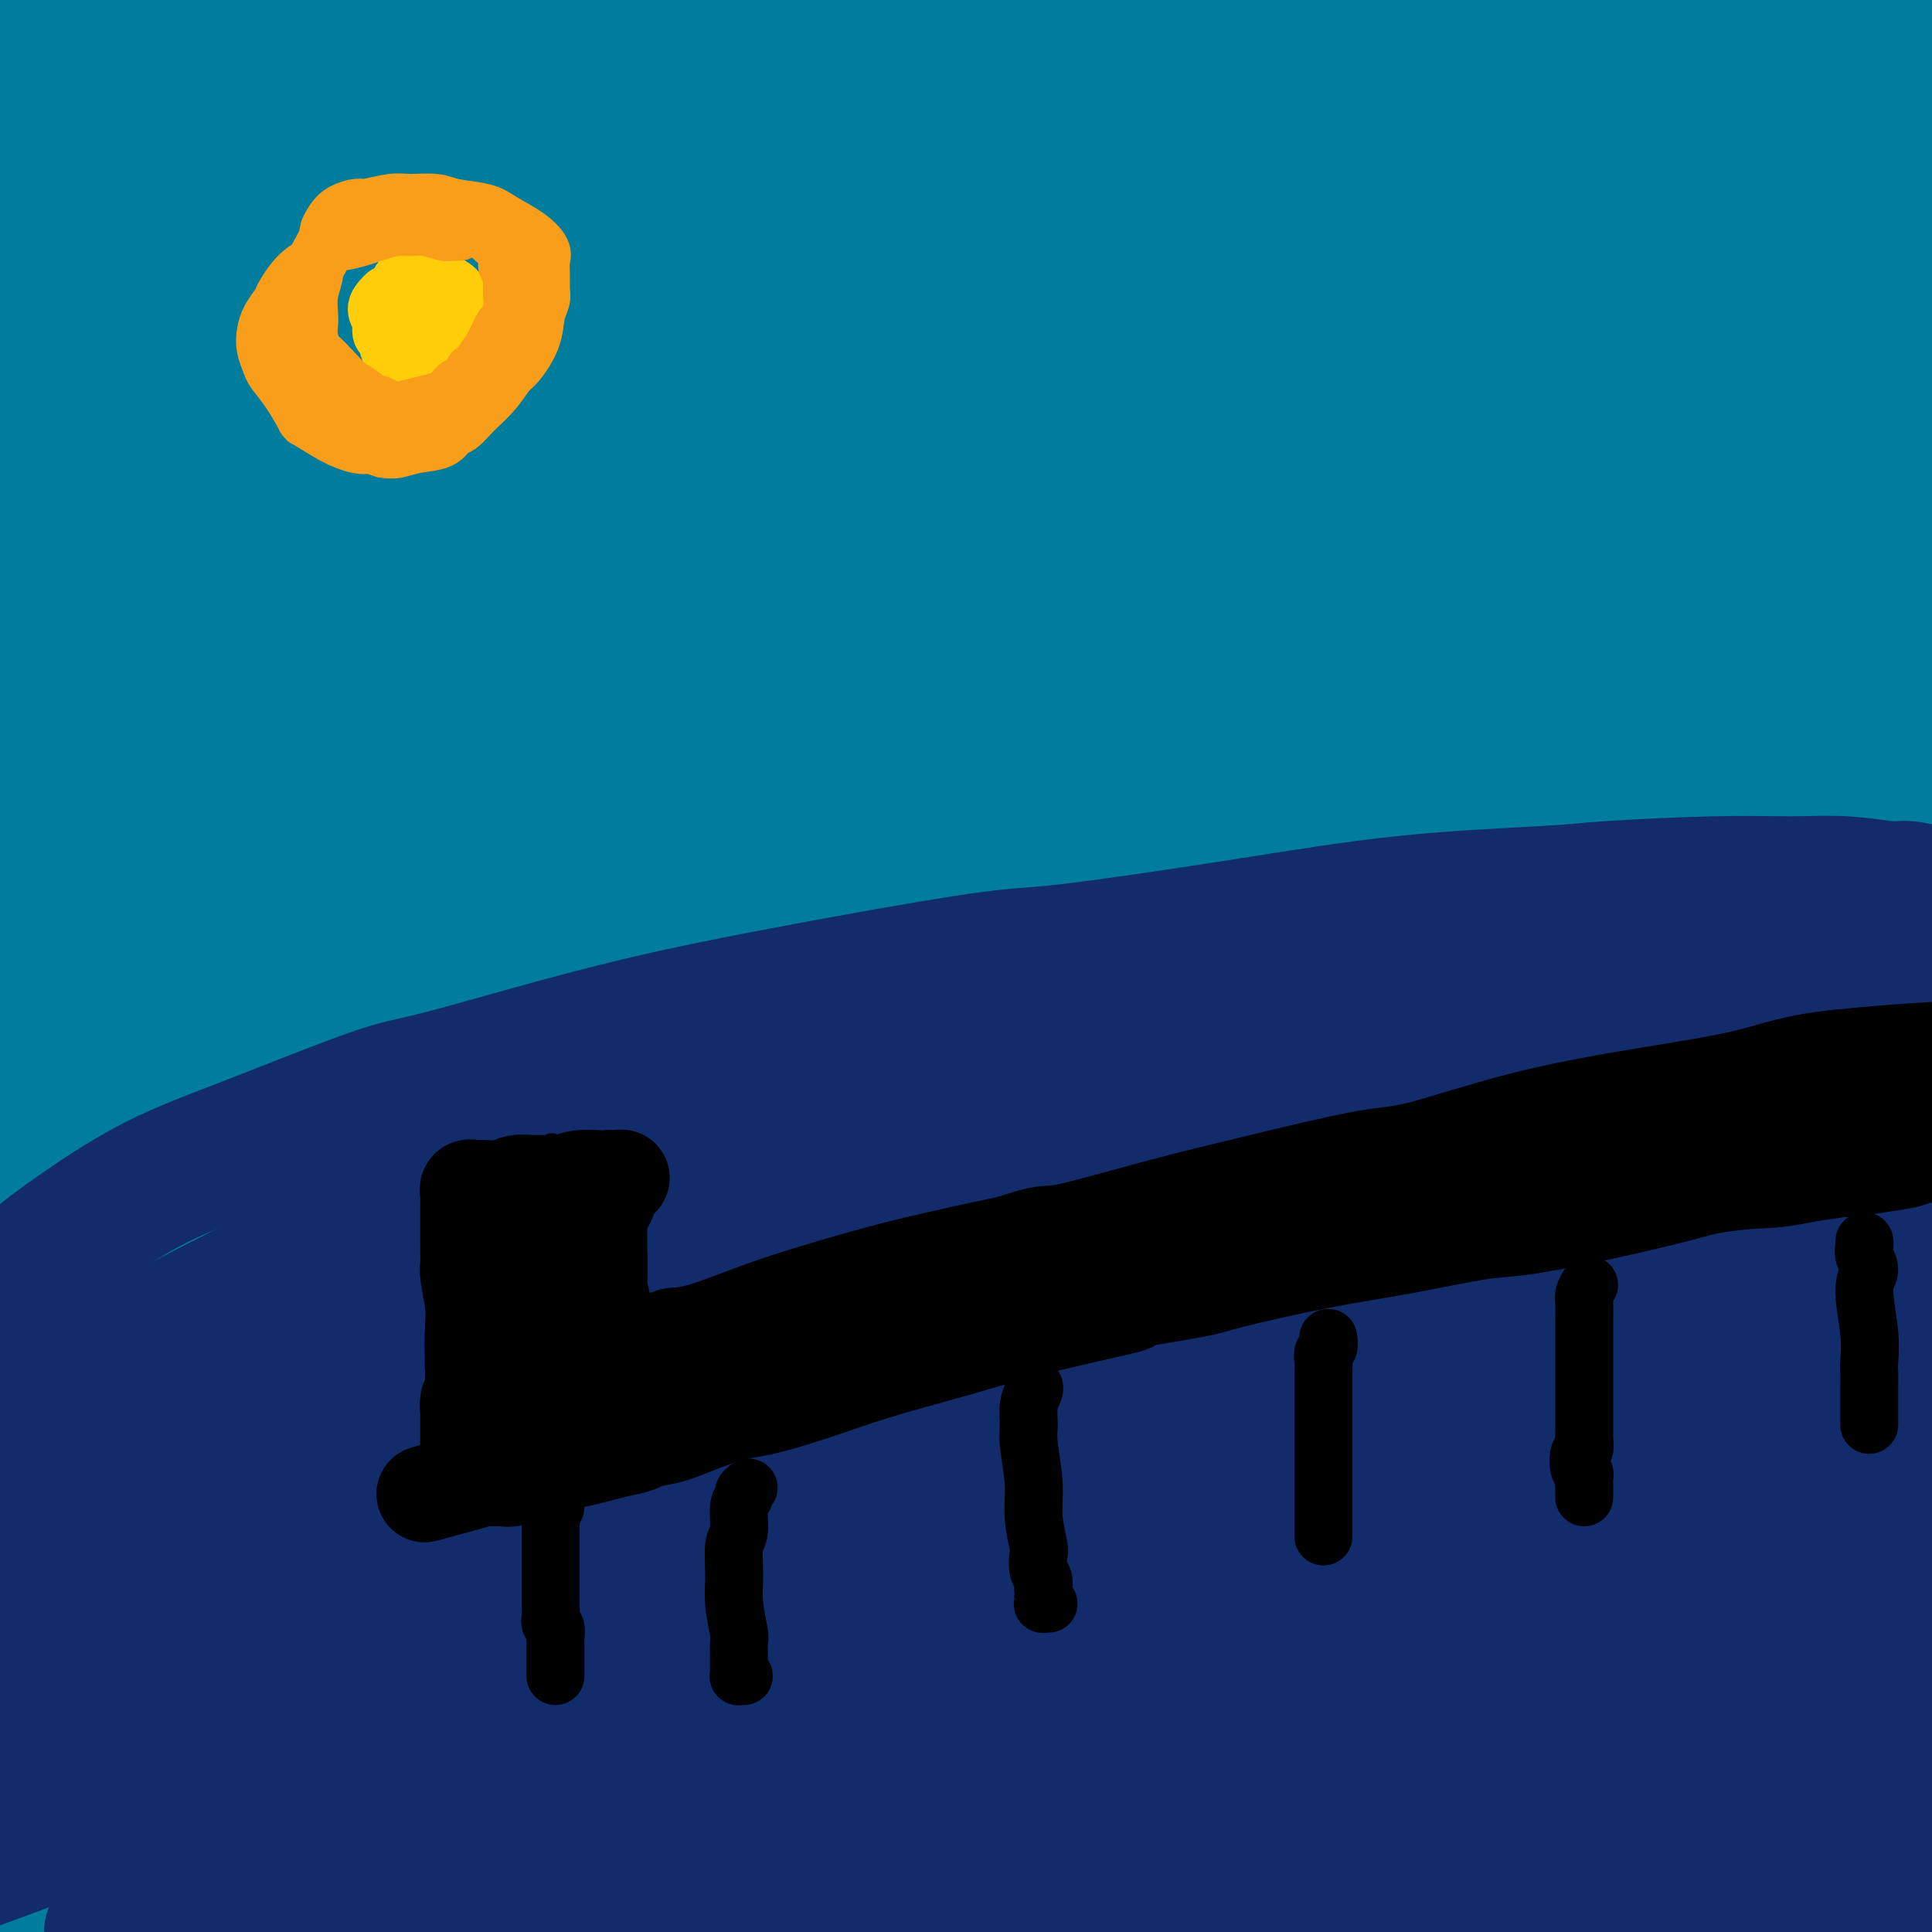 <svg viewBox='0 0 400 400' version='1.1' xmlns='http://www.w3.org/2000/svg' xmlns:xlink='http://www.w3.org/1999/xlink'><g fill='none' stroke='#007C9C' stroke-width='28' stroke-linecap='round' stroke-linejoin='round'><path d='M21,392c0.224,0.125 0.447,0.251 1,0c0.553,-0.251 1.434,-0.878 2,-1c0.566,-0.122 0.817,0.263 2,0c1.183,-0.263 3.298,-1.173 7,-2c3.702,-0.827 8.991,-1.569 12,-2c3.009,-0.431 3.737,-0.549 7,-1c3.263,-0.451 9.063,-1.233 15,-2c5.937,-0.767 12.013,-1.520 19,-2c6.987,-0.480 14.884,-0.689 20,-1c5.116,-0.311 7.452,-0.724 13,-1c5.548,-0.276 14.308,-0.414 22,-1c7.692,-0.586 14.314,-1.619 22,-2c7.686,-0.381 16.434,-0.108 21,0c4.566,0.108 4.950,0.052 9,0c4.050,-0.052 11.767,-0.100 18,0c6.233,0.100 10.983,0.348 17,1c6.017,0.652 13.299,1.708 17,2c3.701,0.292 3.819,-0.182 7,0c3.181,0.182 9.425,1.018 15,2c5.575,0.982 10.480,2.108 16,3c5.520,0.892 11.654,1.548 15,2c3.346,0.452 3.904,0.698 7,1c3.096,0.302 8.730,0.658 14,1c5.270,0.342 10.174,0.669 13,1c2.826,0.331 3.572,0.666 6,1c2.428,0.334 6.538,0.667 10,1c3.462,0.333 6.275,0.667 9,1c2.725,0.333 5.363,0.667 8,1'/><path d='M365,394c25.025,2.569 10.586,0.492 6,0c-4.586,-0.492 0.680,0.600 4,1c3.320,0.400 4.693,0.107 6,0c1.307,-0.107 2.548,-0.029 4,0c1.452,0.029 3.115,0.008 4,0c0.885,-0.008 0.993,-0.002 2,0c1.007,0.002 2.913,0.001 4,0c1.087,-0.001 1.356,-0.003 2,0c0.644,0.003 1.663,0.012 2,0c0.337,-0.012 -0.008,-0.045 0,0c0.008,0.045 0.371,0.166 0,0c-0.371,-0.166 -1.474,-0.620 -4,-1c-2.526,-0.380 -6.474,-0.684 -15,-1c-8.526,-0.316 -21.628,-0.642 -28,-1c-6.372,-0.358 -6.013,-0.749 -12,-1c-5.987,-0.251 -18.320,-0.363 -29,0c-10.680,0.363 -19.707,1.202 -31,2c-11.293,0.798 -24.853,1.556 -32,2c-7.147,0.444 -7.881,0.573 -15,1c-7.119,0.427 -20.624,1.152 -32,2c-11.376,0.848 -20.624,1.818 -30,3c-9.376,1.182 -18.881,2.577 -24,3c-5.119,0.423 -5.850,-0.125 -11,0c-5.150,0.125 -14.717,0.923 -22,1c-7.283,0.077 -12.283,-0.568 -17,-1c-4.717,-0.432 -9.151,-0.652 -14,-1c-4.849,-0.348 -10.113,-0.824 -13,-1c-2.887,-0.176 -3.396,-0.050 -6,0c-2.604,0.050 -7.302,0.025 -12,0'/><path d='M52,402c-16.989,-0.374 -11.961,-0.311 -12,0c-0.039,0.311 -5.146,0.868 -8,1c-2.854,0.132 -3.456,-0.161 -5,0c-1.544,0.161 -4.031,0.776 -6,1c-1.969,0.224 -3.420,0.057 -5,0c-1.580,-0.057 -3.289,-0.005 -4,0c-0.711,0.005 -0.423,-0.036 -1,0c-0.577,0.036 -2.017,0.150 -3,0c-0.983,-0.150 -1.507,-0.565 -2,-1c-0.493,-0.435 -0.955,-0.891 -1,-1c-0.045,-0.109 0.328,0.130 0,0c-0.328,-0.130 -1.356,-0.627 -2,-1c-0.644,-0.373 -0.906,-0.621 -1,-1c-0.094,-0.379 -0.022,-0.889 0,-1c0.022,-0.111 -0.006,0.178 0,0c0.006,-0.178 0.046,-0.821 0,-1c-0.046,-0.179 -0.177,0.107 0,0c0.177,-0.107 0.661,-0.606 1,-1c0.339,-0.394 0.533,-0.681 3,-2c2.467,-1.319 7.208,-3.669 13,-6c5.792,-2.331 12.635,-4.642 21,-6c8.365,-1.358 18.253,-1.762 24,-2c5.747,-0.238 7.352,-0.311 16,-1c8.648,-0.689 24.338,-1.994 38,-3c13.662,-1.006 25.296,-1.712 41,-3c15.704,-1.288 35.476,-3.158 46,-4c10.524,-0.842 11.798,-0.657 22,-1c10.202,-0.343 29.333,-1.216 46,-2c16.667,-0.784 30.872,-1.480 44,-2c13.128,-0.520 25.179,-0.863 33,-1c7.821,-0.137 11.410,-0.069 15,0'/><path d='M365,364c29.191,-1.096 22.168,-0.834 22,-1c-0.168,-0.166 6.521,-0.758 10,-1c3.479,-0.242 3.750,-0.134 4,0c0.250,0.134 0.480,0.292 0,0c-0.480,-0.292 -1.671,-1.035 0,-1c1.671,0.035 6.204,0.847 -4,-1c-10.204,-1.847 -35.145,-6.353 -45,-8c-9.855,-1.647 -4.623,-0.435 -15,-1c-10.377,-0.565 -36.361,-2.907 -58,-4c-21.639,-1.093 -38.933,-0.936 -62,0c-23.067,0.936 -51.908,2.650 -68,4c-16.092,1.350 -19.436,2.335 -33,4c-13.564,1.665 -37.347,4.009 -56,6c-18.653,1.991 -32.175,3.629 -43,4c-10.825,0.371 -18.952,-0.526 -23,-1c-4.048,-0.474 -4.015,-0.524 -5,-1c-0.985,-0.476 -2.987,-1.379 -4,-2c-1.013,-0.621 -1.035,-0.959 0,-1c1.035,-0.041 3.129,0.214 5,0c1.871,-0.214 3.519,-0.897 13,-3c9.481,-2.103 26.796,-5.625 44,-9c17.204,-3.375 34.298,-6.602 57,-10c22.702,-3.398 51.014,-6.968 67,-9c15.986,-2.032 19.647,-2.527 37,-4c17.353,-1.473 48.398,-3.923 75,-5c26.602,-1.077 48.760,-0.782 68,0c19.240,0.782 35.562,2.052 48,3c12.438,0.948 20.994,1.574 25,2c4.006,0.426 3.463,0.653 4,1c0.537,0.347 2.153,0.813 2,1c-0.153,0.187 -2.077,0.093 -4,0'/><path d='M426,327c0.084,0.429 -37.206,-1.999 -55,-3c-17.794,-1.001 -16.093,-0.573 -29,-1c-12.907,-0.427 -40.423,-1.707 -70,-2c-29.577,-0.293 -61.217,0.402 -78,1c-16.783,0.598 -18.711,1.100 -35,3c-16.289,1.900 -46.940,5.200 -70,8c-23.060,2.800 -38.530,5.101 -51,7c-12.470,1.899 -21.940,3.395 -27,4c-5.060,0.605 -5.710,0.317 -6,0c-0.290,-0.317 -0.221,-0.664 -3,0c-2.779,0.664 -8.405,2.339 3,-1c11.405,-3.339 39.841,-11.691 55,-16c15.159,-4.309 17.041,-4.576 34,-8c16.959,-3.424 48.993,-10.004 78,-15c29.007,-4.996 54.986,-8.406 84,-11c29.014,-2.594 61.064,-4.371 79,-5c17.936,-0.629 21.760,-0.109 35,0c13.240,0.109 35.897,-0.191 51,0c15.103,0.191 22.654,0.875 27,1c4.346,0.125 5.487,-0.309 7,0c1.513,0.309 3.396,1.361 -4,2c-7.396,0.639 -24.072,0.865 -33,1c-8.928,0.135 -10.108,0.178 -27,0c-16.892,-0.178 -49.495,-0.578 -82,1c-32.505,1.578 -64.911,5.133 -84,7c-19.089,1.867 -24.862,2.046 -44,5c-19.138,2.954 -51.642,8.684 -78,14c-26.358,5.316 -46.570,10.219 -59,13c-12.430,2.781 -17.077,3.441 -24,5c-6.923,1.559 -16.121,4.017 -21,5c-4.879,0.983 -5.440,0.492 -6,0'/><path d='M-7,342c-28.679,5.629 -6.377,1.201 0,0c6.377,-1.201 -3.173,0.824 6,-3c9.173,-3.824 37.068,-13.498 61,-21c23.932,-7.502 43.901,-12.833 71,-18c27.099,-5.167 61.330,-10.169 81,-13c19.670,-2.831 24.780,-3.491 43,-5c18.220,-1.509 49.549,-3.868 76,-5c26.451,-1.132 48.025,-1.036 66,-1c17.975,0.036 32.350,0.012 43,0c10.650,-0.012 17.576,-0.012 21,0c3.424,0.012 3.345,0.037 3,0c-0.345,-0.037 -0.957,-0.134 2,0c2.957,0.134 9.481,0.501 -2,0c-11.481,-0.501 -40.968,-1.871 -56,-3c-15.032,-1.129 -15.609,-2.018 -30,-3c-14.391,-0.982 -42.595,-2.056 -73,-2c-30.405,0.056 -63.011,1.243 -82,2c-18.989,0.757 -24.363,1.083 -42,3c-17.637,1.917 -47.539,5.426 -71,9c-23.461,3.574 -40.481,7.213 -53,10c-12.519,2.787 -20.537,4.723 -26,6c-5.463,1.277 -8.370,1.896 -9,2c-0.630,0.104 1.019,-0.307 0,0c-1.019,0.307 -4.705,1.331 3,0c7.705,-1.331 26.802,-5.018 50,-9c23.198,-3.982 50.497,-8.259 66,-11c15.503,-2.741 19.209,-3.947 37,-6c17.791,-2.053 49.666,-4.952 81,-7c31.334,-2.048 62.129,-3.244 80,-4c17.871,-0.756 22.820,-1.073 37,-1c14.180,0.073 37.590,0.537 61,1'/><path d='M437,263c23.175,0.290 32.112,1.016 38,1c5.888,-0.016 8.728,-0.774 10,-1c1.272,-0.226 0.976,0.079 1,0c0.024,-0.079 0.369,-0.544 -6,-2c-6.369,-1.456 -19.450,-3.904 -38,-7c-18.550,-3.096 -42.568,-6.841 -72,-10c-29.432,-3.159 -64.276,-5.733 -84,-7c-19.724,-1.267 -24.326,-1.227 -43,-1c-18.674,0.227 -51.418,0.643 -78,2c-26.582,1.357 -47.003,3.657 -65,6c-17.997,2.343 -33.572,4.730 -42,6c-8.428,1.270 -9.709,1.422 -13,2c-3.291,0.578 -8.592,1.581 -11,2c-2.408,0.419 -1.922,0.253 -1,0c0.922,-0.253 2.281,-0.593 4,-1c1.719,-0.407 3.799,-0.880 17,-3c13.201,-2.120 37.521,-5.887 61,-9c23.479,-3.113 46.115,-5.571 73,-7c26.885,-1.429 58.018,-1.830 76,-2c17.982,-0.170 22.811,-0.108 40,0c17.189,0.108 46.736,0.262 71,1c24.264,0.738 43.245,2.060 58,3c14.755,0.940 25.283,1.498 31,2c5.717,0.502 6.624,0.947 7,1c0.376,0.053 0.223,-0.285 3,0c2.777,0.285 8.486,1.192 -9,0c-17.486,-1.192 -58.166,-4.482 -79,-6c-20.834,-1.518 -21.821,-1.262 -41,-1c-19.179,0.262 -56.548,0.532 -90,2c-33.452,1.468 -62.986,4.134 -90,7c-27.014,2.866 -51.507,5.933 -76,9'/><path d='M89,250c-30.354,3.379 -23.239,3.828 -30,5c-6.761,1.172 -27.398,3.069 -38,4c-10.602,0.931 -11.168,0.897 -12,1c-0.832,0.103 -1.929,0.343 -1,0c0.929,-0.343 3.884,-1.268 11,-3c7.116,-1.732 18.392,-4.271 36,-8c17.608,-3.729 41.549,-8.647 71,-13c29.451,-4.353 64.412,-8.140 84,-10c19.588,-1.860 23.803,-1.793 44,-3c20.197,-1.207 56.377,-3.690 87,-5c30.623,-1.310 55.687,-1.449 81,-2c25.313,-0.551 50.873,-1.513 65,-2c14.127,-0.487 16.822,-0.497 23,-1c6.178,-0.503 15.839,-1.499 20,-2c4.161,-0.501 2.822,-0.506 2,-1c-0.822,-0.494 -1.125,-1.477 -7,-4c-5.875,-2.523 -17.320,-6.585 -38,-11c-20.680,-4.415 -50.594,-9.182 -80,-13c-29.406,-3.818 -58.302,-6.689 -93,-8c-34.698,-1.311 -75.197,-1.064 -97,-1c-21.803,0.064 -24.911,-0.055 -43,1c-18.089,1.055 -51.160,3.283 -75,5c-23.840,1.717 -38.449,2.922 -49,4c-10.551,1.078 -17.043,2.028 -19,2c-1.957,-0.028 0.620,-1.034 -1,-1c-1.620,0.034 -7.438,1.107 0,-1c7.438,-2.107 28.131,-7.393 40,-11c11.869,-3.607 14.913,-5.534 32,-9c17.087,-3.466 48.216,-8.472 78,-12c29.784,-3.528 58.224,-5.580 87,-7c28.776,-1.420 57.888,-2.210 87,-3'/><path d='M354,141c41.462,-1.436 58.118,-0.025 79,1c20.882,1.025 45.989,1.664 59,2c13.011,0.336 13.924,0.370 17,0c3.076,-0.370 8.313,-1.146 13,-1c4.687,0.146 8.824,1.212 0,-1c-8.824,-2.212 -30.610,-7.701 -44,-11c-13.390,-3.299 -18.385,-4.409 -39,-7c-20.615,-2.591 -56.850,-6.665 -91,-9c-34.150,-2.335 -66.215,-2.932 -103,-2c-36.785,0.932 -78.291,3.392 -101,5c-22.709,1.608 -26.623,2.362 -44,5c-17.377,2.638 -48.219,7.159 -67,10c-18.781,2.841 -25.502,4.001 -28,4c-2.498,-0.001 -0.772,-1.163 -2,-1c-1.228,0.163 -5.408,1.650 -1,0c4.408,-1.650 17.406,-6.438 36,-13c18.594,-6.562 42.786,-14.899 75,-23c32.214,-8.101 72.452,-15.967 95,-20c22.548,-4.033 27.406,-4.234 50,-7c22.594,-2.766 62.922,-8.097 99,-11c36.078,-2.903 67.904,-3.378 86,-4c18.096,-0.622 22.461,-1.389 34,-2c11.539,-0.611 30.251,-1.065 40,-2c9.749,-0.935 10.534,-2.352 10,-3c-0.534,-0.648 -2.389,-0.529 -2,-1c0.389,-0.471 3.021,-1.533 -12,-5c-15.021,-3.467 -47.693,-9.338 -77,-13c-29.307,-3.662 -55.247,-5.116 -88,-6c-32.753,-0.884 -72.318,-1.200 -95,-1c-22.682,0.200 -28.481,0.914 -48,3c-19.519,2.086 -52.760,5.543 -86,9'/><path d='M119,37c-33.246,4.208 -49.361,8.729 -63,12c-13.639,3.271 -24.800,5.294 -30,6c-5.200,0.706 -4.438,0.096 -4,0c0.438,-0.096 0.551,0.322 -1,1c-1.551,0.678 -4.767,1.617 13,-1c17.767,-2.617 56.515,-8.790 76,-12c19.485,-3.210 19.707,-3.456 38,-6c18.293,-2.544 54.659,-7.385 86,-10c31.341,-2.615 57.659,-3.002 86,-4c28.341,-0.998 58.707,-2.606 76,-3c17.293,-0.394 21.514,0.425 32,1c10.486,0.575 27.237,0.906 37,1c9.763,0.094 12.538,-0.050 14,0c1.462,0.050 1.613,0.293 1,0c-0.613,-0.293 -1.989,-1.121 -9,-2c-7.011,-0.879 -19.658,-1.807 -38,-4c-18.342,-2.193 -42.381,-5.651 -71,-8c-28.619,-2.349 -61.818,-3.590 -80,-4c-18.182,-0.410 -21.346,0.011 -40,0c-18.654,-0.011 -52.796,-0.455 -80,0c-27.204,0.455 -47.470,1.808 -67,4c-19.530,2.192 -38.325,5.221 -48,7c-9.675,1.779 -10.230,2.306 -14,3c-3.770,0.694 -10.755,1.553 -13,2c-2.245,0.447 0.249,0.482 -1,1c-1.249,0.518 -6.240,1.519 6,1c12.240,-0.519 41.711,-2.559 57,-4c15.289,-1.441 16.397,-2.283 31,-4c14.603,-1.717 42.701,-4.308 69,-6c26.299,-1.692 50.800,-2.483 74,-3c23.200,-0.517 45.100,-0.758 67,-1'/><path d='M323,4c26.120,-0.681 20.921,-0.382 29,0c8.079,0.382 29.436,0.847 42,1c12.564,0.153 16.334,-0.007 19,0c2.666,0.007 4.226,0.182 4,0c-0.226,-0.182 -2.239,-0.722 -11,-2c-8.761,-1.278 -24.269,-3.296 -37,-5c-12.731,-1.704 -22.686,-3.095 -31,-4c-8.314,-0.905 -14.986,-1.325 -33,-2c-18.014,-0.675 -47.371,-1.605 -74,-2c-26.629,-0.395 -50.529,-0.254 -74,1c-23.471,1.254 -46.511,3.622 -68,6c-21.489,2.378 -41.426,4.767 -52,6c-10.574,1.233 -11.785,1.309 -17,2c-5.215,0.691 -14.433,1.996 -19,3c-4.567,1.004 -4.482,1.707 -5,2c-0.518,0.293 -1.640,0.176 -1,0c0.640,-0.176 3.042,-0.411 10,-1c6.958,-0.589 18.471,-1.533 33,-3c14.529,-1.467 32.075,-3.459 54,-5c21.925,-1.541 48.230,-2.632 63,-3c14.770,-0.368 18.004,-0.015 33,0c14.996,0.015 41.752,-0.310 63,0c21.248,0.310 36.986,1.255 54,2c17.014,0.745 35.303,1.292 45,2c9.697,0.708 10.803,1.579 15,2c4.197,0.421 11.486,0.391 18,1c6.514,0.609 12.254,1.856 5,1c-7.254,-0.856 -27.501,-3.816 -48,-6c-20.499,-2.184 -41.249,-3.592 -62,-5'/><path d='M278,-5c-31.435,-2.028 -55.023,-1.599 -70,-1c-14.977,0.599 -21.342,1.368 -39,3c-17.658,1.632 -46.610,4.129 -70,7c-23.390,2.871 -41.218,6.117 -55,9c-13.782,2.883 -23.517,5.403 -29,7c-5.483,1.597 -6.715,2.270 -7,3c-0.285,0.730 0.378,1.517 -2,2c-2.378,0.483 -7.798,0.661 3,1c10.798,0.339 37.812,0.837 52,1c14.188,0.163 15.550,-0.009 32,-1c16.450,-0.991 47.988,-2.801 78,-4c30.012,-1.199 58.496,-1.788 88,-2c29.504,-0.212 60.026,-0.049 92,1c31.974,1.049 65.399,2.982 83,4c17.601,1.018 19.379,1.119 35,3c15.621,1.881 45.084,5.541 59,7c13.916,1.459 12.283,0.718 14,1c1.717,0.282 6.784,1.588 10,2c3.216,0.412 4.580,-0.071 0,0c-4.580,0.071 -15.104,0.695 -36,-1c-20.896,-1.695 -52.166,-5.710 -70,-8c-17.834,-2.290 -22.234,-2.856 -41,-4c-18.766,-1.144 -51.898,-2.865 -87,-3c-35.102,-0.135 -72.173,1.315 -93,2c-20.827,0.685 -25.410,0.604 -45,3c-19.590,2.396 -54.186,7.269 -80,12c-25.814,4.731 -42.847,9.320 -55,12c-12.153,2.680 -19.426,3.452 -23,4c-3.574,0.548 -3.450,0.871 -3,1c0.450,0.129 1.225,0.065 2,0'/><path d='M21,56c-12.580,2.765 -4.528,1.178 13,-1c17.528,-2.178 44.534,-4.949 75,-8c30.466,-3.051 64.394,-6.384 84,-8c19.606,-1.616 24.891,-1.515 47,-2c22.109,-0.485 61.040,-1.556 94,-1c32.960,0.556 59.947,2.738 88,5c28.053,2.262 57.170,4.604 73,6c15.830,1.396 18.371,1.845 26,3c7.629,1.155 20.345,3.017 26,4c5.655,0.983 4.249,1.086 3,1c-1.249,-0.086 -2.339,-0.361 -3,0c-0.661,0.361 -0.892,1.359 -20,0c-19.108,-1.359 -57.094,-5.076 -90,-8c-32.906,-2.924 -60.733,-5.055 -98,-5c-37.267,0.055 -83.975,2.296 -110,4c-26.025,1.704 -31.368,2.873 -57,7c-25.632,4.127 -71.552,11.214 -107,19c-35.448,7.786 -60.424,16.270 -81,23c-20.576,6.730 -36.751,11.705 -43,14c-6.249,2.295 -2.571,1.909 -3,2c-0.429,0.091 -4.967,0.660 -1,0c3.967,-0.660 16.437,-2.550 35,-7c18.563,-4.450 43.218,-11.460 76,-18c32.782,-6.540 73.690,-12.611 97,-16c23.310,-3.389 29.022,-4.095 54,-6c24.978,-1.905 69.220,-5.008 111,-6c41.780,-0.992 81.096,0.126 103,1c21.904,0.874 26.397,1.502 45,3c18.603,1.498 51.316,3.865 73,6c21.684,2.135 32.338,4.039 38,5c5.662,0.961 6.331,0.981 7,1'/><path d='M576,74c25.378,2.102 7.322,-0.142 0,0c-7.322,0.142 -3.910,2.671 -19,2c-15.090,-0.671 -48.684,-4.543 -83,-6c-34.316,-1.457 -69.356,-0.501 -89,0c-19.644,0.501 -23.892,0.546 -48,2c-24.108,1.454 -68.077,4.316 -103,8c-34.923,3.684 -60.802,8.190 -86,13c-25.198,4.810 -49.717,9.924 -63,13c-13.283,3.076 -15.332,4.113 -19,5c-3.668,0.887 -8.957,1.624 -12,2c-3.043,0.376 -3.840,0.393 -2,0c1.840,-0.393 6.316,-1.194 15,-3c8.684,-1.806 21.576,-4.616 42,-8c20.424,-3.384 48.381,-7.342 76,-11c27.619,-3.658 54.901,-7.016 87,-9c32.099,-1.984 69.014,-2.595 89,-3c19.986,-0.405 23.044,-0.603 40,0c16.956,0.603 47.809,2.009 66,3c18.191,0.991 23.719,1.569 27,2c3.281,0.431 4.316,0.714 4,1c-0.316,0.286 -1.983,0.573 -1,1c0.983,0.427 4.618,0.992 -10,1c-14.618,0.008 -47.487,-0.541 -76,-1c-28.513,-0.459 -52.669,-0.828 -84,1c-31.331,1.828 -69.837,5.854 -91,8c-21.163,2.146 -24.983,2.413 -44,6c-19.017,3.587 -53.231,10.494 -80,17c-26.769,6.506 -46.093,12.610 -60,18c-13.907,5.390 -22.398,10.067 -26,12c-3.602,1.933 -2.315,1.124 -2,1c0.315,-0.124 -0.343,0.438 -1,1'/><path d='M23,150c-0.485,2.235 12.801,0.821 35,-3c22.199,-3.821 53.311,-10.051 71,-14c17.689,-3.949 21.955,-5.619 43,-9c21.045,-3.381 58.871,-8.474 92,-12c33.129,-3.526 61.563,-5.486 92,-6c30.437,-0.514 62.879,0.419 81,1c18.121,0.581 21.923,0.810 31,2c9.077,1.190 23.430,3.340 30,5c6.570,1.660 5.356,2.828 6,3c0.644,0.172 3.144,-0.654 -1,1c-4.144,1.654 -14.933,5.789 -32,8c-17.067,2.211 -40.411,2.499 -71,5c-30.589,2.501 -68.422,7.214 -89,10c-20.578,2.786 -23.899,3.644 -45,8c-21.101,4.356 -59.980,12.209 -91,20c-31.020,7.791 -54.181,15.520 -76,23c-21.819,7.480 -42.294,14.710 -53,18c-10.706,3.290 -11.641,2.638 -12,3c-0.359,0.362 -0.141,1.736 -4,3c-3.859,1.264 -11.793,2.418 1,-2c12.793,-4.418 46.314,-14.408 64,-20c17.686,-5.592 19.536,-6.788 38,-11c18.464,-4.212 53.542,-11.442 85,-17c31.458,-5.558 59.298,-9.444 87,-12c27.702,-2.556 55.268,-3.783 80,-4c24.732,-0.217 46.630,0.575 58,1c11.370,0.425 12.212,0.481 14,1c1.788,0.519 4.520,1.500 8,2c3.480,0.500 7.706,0.519 0,2c-7.706,1.481 -27.345,4.423 -42,6c-14.655,1.577 -24.328,1.788 -34,2'/><path d='M389,164c-25.730,3.108 -52.054,5.879 -79,10c-26.946,4.121 -54.515,9.592 -85,17c-30.485,7.408 -63.887,16.755 -82,22c-18.113,5.245 -20.937,6.390 -36,12c-15.063,5.610 -42.367,15.686 -60,23c-17.633,7.314 -25.596,11.867 -30,14c-4.404,2.133 -5.248,1.847 -4,1c1.248,-0.847 4.587,-2.255 15,-6c10.413,-3.745 27.899,-9.826 38,-14c10.101,-4.174 12.818,-6.439 34,-14c21.182,-7.561 60.828,-20.417 82,-27c21.172,-6.583 23.870,-6.892 45,-12c21.130,-5.108 60.692,-15.014 93,-21c32.308,-5.986 57.363,-8.052 82,-10c24.637,-1.948 48.857,-3.777 61,-5c12.143,-1.223 12.208,-1.841 13,-2c0.792,-0.159 2.312,0.141 7,0c4.688,-0.141 12.543,-0.721 0,1c-12.543,1.721 -45.485,5.745 -63,8c-17.515,2.255 -19.604,2.741 -39,6c-19.396,3.259 -56.100,9.290 -88,16c-31.900,6.710 -58.995,14.101 -89,24c-30.005,9.899 -62.921,22.308 -81,29c-18.079,6.692 -21.323,7.666 -35,14c-13.677,6.334 -37.788,18.029 -52,25c-14.212,6.971 -18.527,9.219 -22,11c-3.473,1.781 -6.106,3.096 -1,1c5.106,-2.096 17.952,-7.603 36,-16c18.048,-8.397 41.300,-19.685 67,-30c25.700,-10.315 53.850,-19.658 82,-29'/><path d='M198,212c18.413,-6.325 23.446,-7.639 43,-12c19.554,-4.361 53.630,-11.771 82,-16c28.370,-4.229 51.034,-5.278 67,-6c15.966,-0.722 25.234,-1.116 29,-1c3.766,0.116 2.031,0.743 3,1c0.969,0.257 4.643,0.145 1,2c-3.643,1.855 -14.603,5.676 -36,10c-21.397,4.324 -53.230,9.150 -71,12c-17.770,2.850 -21.477,3.724 -40,8c-18.523,4.276 -51.863,11.954 -81,20c-29.137,8.046 -54.072,16.458 -80,27c-25.928,10.542 -52.849,23.212 -68,30c-15.151,6.788 -18.532,7.694 -29,14c-10.468,6.306 -28.024,18.012 -36,23c-7.976,4.988 -6.371,3.259 -5,3c1.371,-0.259 2.507,0.954 2,2c-0.507,1.046 -2.659,1.927 11,-2c13.659,-3.927 43.127,-12.663 68,-21c24.873,-8.337 45.150,-16.277 72,-24c26.850,-7.723 60.273,-15.229 78,-19c17.727,-3.771 19.758,-3.807 36,-6c16.242,-2.193 46.697,-6.544 70,-9c23.303,-2.456 39.455,-3.018 52,-3c12.545,0.018 21.481,0.614 26,1c4.519,0.386 4.619,0.560 5,1c0.381,0.440 1.042,1.145 3,2c1.958,0.855 5.212,1.859 -10,6c-15.212,4.141 -48.892,11.419 -66,15c-17.108,3.581 -17.644,3.464 -33,7c-15.356,3.536 -45.530,10.725 -70,18c-24.470,7.275 -43.235,14.638 -62,22'/><path d='M159,317c-20.468,7.678 -40.638,15.872 -51,20c-10.362,4.128 -10.918,4.190 -14,6c-3.082,1.810 -8.692,5.369 -12,7c-3.308,1.631 -4.313,1.334 -1,1c3.313,-0.334 10.944,-0.705 21,-2c10.056,-1.295 22.537,-3.514 41,-8c18.463,-4.486 42.908,-11.241 68,-16c25.092,-4.759 50.832,-7.523 75,-10c24.168,-2.477 46.766,-4.666 67,-5c20.234,-0.334 38.106,1.188 48,2c9.894,0.812 11.809,0.916 16,2c4.191,1.084 10.657,3.148 13,5c2.343,1.852 0.564,3.491 1,4c0.436,0.509 3.086,-0.111 -4,3c-7.086,3.111 -23.909,9.954 -43,15c-19.091,5.046 -40.451,8.294 -62,13c-21.549,4.706 -43.287,10.869 -55,14c-11.713,3.131 -13.402,3.230 -19,5c-5.598,1.770 -15.107,5.212 -19,7c-3.893,1.788 -2.171,1.922 -2,2c0.171,0.078 -1.210,0.098 4,0c5.210,-0.098 17.010,-0.316 34,-3c16.990,-2.684 39.169,-7.833 60,-12c20.831,-4.167 40.315,-7.351 58,-10c17.685,-2.649 33.572,-4.762 42,-6c8.428,-1.238 9.397,-1.600 12,-2c2.603,-0.400 6.841,-0.839 9,-1c2.159,-0.161 2.238,-0.043 2,0c-0.238,0.043 -0.795,0.012 -8,0c-7.205,-0.012 -21.059,-0.003 -39,1c-17.941,1.003 -39.971,3.002 -62,5'/><path d='M339,354c-28.124,2.091 -44.935,4.317 -62,7c-17.065,2.683 -34.385,5.823 -48,8c-13.615,2.177 -23.526,3.392 -29,4c-5.474,0.608 -6.511,0.608 -7,0c-0.489,-0.608 -0.430,-1.825 -4,-2c-3.570,-0.175 -10.770,0.691 5,-8c15.770,-8.691 54.509,-26.940 75,-36c20.491,-9.060 22.733,-8.932 38,-14c15.267,-5.068 43.558,-15.330 69,-23c25.442,-7.670 48.035,-12.746 62,-16c13.965,-3.254 19.301,-4.687 23,-6c3.699,-1.313 5.762,-2.507 10,-3c4.238,-0.493 10.650,-0.285 -1,0c-11.650,0.285 -41.362,0.646 -58,1c-16.638,0.354 -20.202,0.702 -39,3c-18.798,2.298 -52.830,6.545 -83,12c-30.170,5.455 -56.476,12.119 -85,20c-28.524,7.881 -59.265,16.980 -76,22c-16.735,5.020 -19.465,5.963 -31,10c-11.535,4.037 -31.876,11.169 -43,15c-11.124,3.831 -13.030,4.362 -12,3c1.030,-1.362 4.997,-4.616 0,-2c-4.997,2.616 -18.959,11.102 2,-5c20.959,-16.102 76.839,-56.790 102,-75c25.161,-18.210 19.604,-13.940 38,-23c18.396,-9.060 60.744,-31.448 83,-43c22.256,-11.552 24.419,-12.267 42,-19c17.581,-6.733 50.578,-19.485 74,-28c23.422,-8.515 37.267,-12.792 44,-15c6.733,-2.208 6.352,-2.345 5,-2c-1.352,0.345 -3.676,1.173 -6,2'/><path d='M427,141c-6.064,0.762 -18.225,1.669 -40,6c-21.775,4.331 -53.164,12.088 -83,21c-29.836,8.912 -58.120,18.980 -89,32c-30.880,13.020 -64.357,28.991 -83,38c-18.643,9.009 -22.453,11.056 -37,19c-14.547,7.944 -39.829,21.787 -54,30c-14.171,8.213 -17.229,10.798 -18,11c-0.771,0.202 0.745,-1.977 -1,-1c-1.745,0.977 -6.753,5.112 0,-1c6.753,-6.112 25.266,-22.470 46,-39c20.734,-16.530 43.688,-33.232 71,-52c27.312,-18.768 58.983,-39.602 77,-51c18.017,-11.398 22.380,-13.360 39,-22c16.620,-8.640 45.496,-23.958 67,-35c21.504,-11.042 35.637,-17.810 42,-21c6.363,-3.190 4.954,-2.804 5,-3c0.046,-0.196 1.545,-0.975 -2,0c-3.545,0.975 -12.133,3.703 -30,9c-17.867,5.297 -45.014,13.162 -76,25c-30.986,11.838 -65.812,27.648 -85,37c-19.188,9.352 -22.737,12.247 -40,22c-17.263,9.753 -48.239,26.366 -72,41c-23.761,14.634 -40.309,27.289 -50,35c-9.691,7.711 -12.527,10.477 -15,12c-2.473,1.523 -4.582,1.801 2,-3c6.582,-4.801 21.857,-14.683 31,-21c9.143,-6.317 12.154,-9.071 32,-23c19.846,-13.929 56.526,-39.032 76,-52c19.474,-12.968 21.743,-13.799 38,-23c16.257,-9.201 46.502,-26.772 67,-38c20.498,-11.228 31.249,-16.114 42,-21'/><path d='M287,73c23.862,-13.168 10.018,-5.087 6,-3c-4.018,2.087 1.789,-1.820 1,0c-0.789,1.820 -8.174,9.369 -22,19c-13.826,9.631 -34.094,21.346 -57,38c-22.906,16.654 -48.449,38.248 -63,50c-14.551,11.752 -18.111,13.662 -30,25c-11.889,11.338 -32.106,32.103 -47,49c-14.894,16.897 -24.463,29.927 -31,39c-6.537,9.073 -10.040,14.189 -12,17c-1.960,2.811 -2.377,3.317 -3,4c-0.623,0.683 -1.453,1.544 -2,2c-0.547,0.456 -0.812,0.508 -1,-1c-0.188,-1.508 -0.300,-4.576 -1,-6c-0.700,-1.424 -1.990,-1.204 -3,-7c-1.010,-5.796 -1.741,-17.606 -3,-29c-1.259,-11.394 -3.047,-22.370 -5,-36c-1.953,-13.630 -4.072,-29.912 -5,-39c-0.928,-9.088 -0.666,-10.980 -1,-20c-0.334,-9.020 -1.262,-25.168 -2,-39c-0.738,-13.832 -1.284,-25.349 -2,-36c-0.716,-10.651 -1.603,-20.438 -2,-26c-0.397,-5.562 -0.304,-6.901 0,-11c0.304,-4.099 0.820,-10.958 1,-15c0.180,-4.042 0.025,-5.266 0,-6c-0.025,-0.734 0.081,-0.977 0,-1c-0.081,-0.023 -0.349,0.175 0,2c0.349,1.825 1.314,5.276 2,8c0.686,2.724 1.091,4.720 0,17c-1.091,12.280 -3.678,34.845 -5,47c-1.322,12.155 -1.378,13.902 -2,24c-0.622,10.098 -1.811,28.549 -3,47'/><path d='M-5,186c-1.818,26.343 -1.363,33.199 -1,45c0.363,11.801 0.633,28.545 1,37c0.367,8.455 0.832,8.619 1,14c0.168,5.381 0.040,15.978 0,22c-0.040,6.022 0.007,7.470 0,9c-0.007,1.530 -0.068,3.144 0,3c0.068,-0.144 0.266,-2.044 0,-3c-0.266,-0.956 -0.994,-0.969 -2,-7c-1.006,-6.031 -2.288,-18.082 -3,-32c-0.712,-13.918 -0.855,-29.703 0,-50c0.855,-20.297 2.706,-45.106 4,-59c1.294,-13.894 2.030,-16.873 4,-30c1.970,-13.127 5.175,-36.401 8,-54c2.825,-17.599 5.272,-29.523 8,-39c2.728,-9.477 5.737,-16.505 7,-20c1.263,-3.495 0.779,-3.456 1,-4c0.221,-0.544 1.145,-1.672 2,-1c0.855,0.672 1.641,3.144 3,4c1.359,0.856 3.293,0.095 3,12c-0.293,11.905 -2.811,36.477 -5,58c-2.189,21.523 -4.049,39.998 -6,60c-1.951,20.002 -3.995,41.531 -5,63c-1.005,21.469 -0.973,42.877 -1,55c-0.027,12.123 -0.112,14.961 0,24c0.112,9.039 0.422,24.281 1,34c0.578,9.719 1.423,13.917 2,16c0.577,2.083 0.887,2.053 1,2c0.113,-0.053 0.030,-0.128 0,2c-0.030,2.128 -0.008,6.457 0,-2c0.008,-8.457 0.002,-29.702 0,-43c-0.002,-13.298 -0.001,-18.649 0,-24'/><path d='M18,278c0.585,-22.307 2.048,-43.574 4,-65c1.952,-21.426 4.392,-43.010 8,-63c3.608,-19.990 8.383,-38.387 12,-53c3.617,-14.613 6.078,-25.441 8,-31c1.922,-5.559 3.307,-5.850 4,-7c0.693,-1.150 0.695,-3.158 1,-3c0.305,0.158 0.913,2.483 2,3c1.087,0.517 2.654,-0.773 2,13c-0.654,13.773 -3.529,42.608 -7,66c-3.471,23.392 -7.537,41.339 -10,64c-2.463,22.661 -3.322,50.036 -4,65c-0.678,14.964 -1.174,17.516 -1,28c0.174,10.484 1.019,28.899 2,41c0.981,12.101 2.100,17.889 4,21c1.900,3.111 4.583,3.547 5,5c0.417,1.453 -1.432,3.923 2,0c3.432,-3.923 12.147,-14.239 19,-30c6.853,-15.761 11.846,-36.967 20,-62c8.154,-25.033 19.469,-53.892 26,-70c6.531,-16.108 8.279,-19.463 15,-33c6.721,-13.537 18.416,-37.255 27,-53c8.584,-15.745 14.056,-23.516 17,-27c2.944,-3.484 3.359,-2.680 4,-4c0.641,-1.320 1.506,-4.765 0,0c-1.506,4.765 -5.384,17.739 -14,34c-8.616,16.261 -21.971,35.808 -35,56c-13.029,20.192 -25.731,41.029 -33,53c-7.269,11.971 -9.103,15.075 -15,25c-5.897,9.925 -15.857,26.672 -22,37c-6.143,10.328 -8.469,14.237 -10,17c-1.531,2.763 -2.265,4.382 -3,6'/><path d='M46,311c-19.581,31.371 -9.534,12.798 -1,0c8.534,-12.798 15.554,-19.821 25,-32c9.446,-12.179 21.317,-29.512 35,-47c13.683,-17.488 29.180,-35.130 38,-45c8.820,-9.870 10.965,-11.968 17,-19c6.035,-7.032 15.960,-18.997 22,-26c6.040,-7.003 8.196,-9.043 9,-10c0.804,-0.957 0.255,-0.830 0,-1c-0.255,-0.170 -0.214,-0.638 -4,1c-3.786,1.638 -11.397,5.382 -23,13c-11.603,7.618 -27.199,19.111 -41,30c-13.801,10.889 -25.806,21.174 -33,27c-7.194,5.826 -9.577,7.194 -15,12c-5.423,4.806 -13.885,13.049 -20,19c-6.115,5.951 -9.882,9.610 -12,12c-2.118,2.390 -2.588,3.511 -3,4c-0.412,0.489 -0.766,0.345 0,0c0.766,-0.345 2.651,-0.891 4,-1c1.349,-0.109 2.163,0.219 13,-6c10.837,-6.219 31.699,-18.985 43,-26c11.301,-7.015 13.041,-8.278 24,-15c10.959,-6.722 31.136,-18.904 50,-29c18.864,-10.096 36.415,-18.106 54,-26c17.585,-7.894 35.203,-15.670 54,-23c18.797,-7.330 38.774,-14.213 50,-18c11.226,-3.787 13.701,-4.479 22,-7c8.299,-2.521 22.420,-6.872 30,-9c7.580,-2.128 8.618,-2.035 11,-2c2.382,0.035 6.109,0.010 8,0c1.891,-0.010 1.945,-0.005 2,0'/><path d='M405,87c4.911,-0.611 6.689,-1.139 -1,2c-7.689,3.139 -24.843,9.944 -33,13c-8.157,3.056 -7.316,2.361 -19,6c-11.684,3.639 -35.894,11.612 -56,19c-20.106,7.388 -36.108,14.192 -56,24c-19.892,9.808 -43.673,22.622 -57,30c-13.327,7.378 -16.199,9.322 -28,17c-11.801,7.678 -32.530,21.090 -47,31c-14.470,9.910 -22.682,16.319 -28,21c-5.318,4.681 -7.741,7.635 -9,9c-1.259,1.365 -1.352,1.141 -1,1c0.352,-0.141 1.151,-0.200 5,-2c3.849,-1.800 10.747,-5.342 27,-13c16.253,-7.658 41.859,-19.433 56,-26c14.141,-6.567 16.817,-7.928 32,-14c15.183,-6.072 42.872,-16.856 68,-25c25.128,-8.144 47.696,-13.647 71,-17c23.304,-3.353 47.343,-4.555 60,-5c12.657,-0.445 13.932,-0.132 20,2c6.068,2.132 16.928,6.083 23,10c6.072,3.917 7.355,7.801 7,14c-0.355,6.199 -2.350,14.715 -5,22c-2.650,7.285 -5.956,13.340 -16,23c-10.044,9.660 -26.827,22.924 -42,36c-15.173,13.076 -28.737,25.963 -42,39c-13.263,13.037 -26.224,26.223 -33,33c-6.776,6.777 -7.368,7.145 -9,11c-1.632,3.855 -4.303,11.198 -6,16c-1.697,4.802 -2.418,7.062 3,9c5.418,1.938 16.977,3.554 29,3c12.023,-0.554 24.512,-3.277 37,-6'/><path d='M355,370c16.609,-3.529 39.632,-9.350 58,-13c18.368,-3.650 32.082,-5.129 42,-6c9.918,-0.871 16.042,-1.133 19,-1c2.958,0.133 2.751,0.660 3,1c0.249,0.340 0.955,0.491 0,2c-0.955,1.509 -3.572,4.376 -15,10c-11.428,5.624 -31.668,14.005 -42,18c-10.332,3.995 -10.758,3.603 -18,6c-7.242,2.397 -21.301,7.584 -29,10c-7.699,2.416 -9.038,2.060 -10,2c-0.962,-0.060 -1.547,0.177 -1,0c0.547,-0.177 2.227,-0.766 2,-1c-0.227,-0.234 -2.359,-0.112 4,-3c6.359,-2.888 21.210,-8.786 29,-12c7.790,-3.214 8.520,-3.744 9,-4c0.480,-0.256 0.711,-0.237 1,0c0.289,0.237 0.637,0.691 -2,1c-2.637,0.309 -8.260,0.472 -24,3c-15.740,2.528 -41.599,7.423 -56,10c-14.401,2.577 -17.345,2.838 -27,5c-9.655,2.162 -26.023,6.225 -38,8c-11.977,1.775 -19.564,1.260 -25,1c-5.436,-0.260 -8.723,-0.266 -10,-1c-1.277,-0.734 -0.546,-2.197 -2,-3c-1.454,-0.803 -5.093,-0.947 1,-9c6.093,-8.053 21.919,-24.014 42,-39c20.081,-14.986 44.417,-28.996 57,-37c12.583,-8.004 13.414,-10.001 24,-16c10.586,-5.999 30.927,-16.000 42,-21c11.073,-5.000 12.878,-5.000 14,-5c1.122,0.000 1.561,0.000 2,0'/><path d='M405,276c8.737,-3.397 1.580,1.109 -5,5c-6.580,3.891 -12.584,7.166 -25,13c-12.416,5.834 -31.244,14.228 -49,22c-17.756,7.772 -34.441,14.921 -49,23c-14.559,8.079 -26.994,17.087 -34,22c-7.006,4.913 -8.584,5.729 -12,8c-3.416,2.271 -8.670,5.996 -10,8c-1.330,2.004 1.265,2.287 0,3c-1.265,0.713 -6.389,1.855 1,0c7.389,-1.855 27.292,-6.708 44,-12c16.708,-5.292 30.223,-11.025 44,-16c13.777,-4.975 27.818,-9.193 37,-12c9.182,-2.807 13.505,-4.204 16,-5c2.495,-0.796 3.161,-0.990 3,-1c-0.161,-0.010 -1.150,0.164 0,0c1.150,-0.164 4.437,-0.668 -8,1c-12.437,1.668 -40.600,5.507 -56,8c-15.400,2.493 -18.038,3.641 -29,6c-10.962,2.359 -30.249,5.929 -50,10c-19.751,4.071 -39.965,8.644 -51,11c-11.035,2.356 -12.892,2.496 -24,5c-11.108,2.504 -31.468,7.372 -46,10c-14.532,2.628 -23.235,3.017 -33,4c-9.765,0.983 -20.592,2.562 -30,3c-9.408,0.438 -17.399,-0.265 -22,-1c-4.601,-0.735 -5.814,-1.503 -9,-2c-3.186,-0.497 -8.345,-0.721 -12,-1c-3.655,-0.279 -5.804,-0.611 -7,-1c-1.196,-0.389 -1.437,-0.836 -2,-1c-0.563,-0.164 -1.446,-0.047 -2,0c-0.554,0.047 -0.777,0.023 -1,0'/><path d='M-16,386c-8.690,-0.698 -2.916,0.558 0,1c2.916,0.442 2.973,0.068 4,0c1.027,-0.068 3.022,0.168 9,0c5.978,-0.168 15.938,-0.739 21,-1c5.062,-0.261 5.227,-0.210 9,-1c3.773,-0.790 11.155,-2.419 17,-3c5.845,-0.581 10.155,-0.114 12,0c1.845,0.114 1.226,-0.123 2,0c0.774,0.123 2.939,0.608 4,1c1.061,0.392 1.016,0.693 1,1c-0.016,0.307 -0.004,0.621 0,1c0.004,0.379 0.001,0.823 0,1c-0.001,0.177 -0.001,0.089 0,0'/></g>
<g fill='none' stroke='#122B6A' stroke-width='28' stroke-linecap='round' stroke-linejoin='round'><path d='M5,264c-0.065,-0.471 -0.129,-0.942 0,-1c0.129,-0.058 0.453,0.297 1,0c0.547,-0.297 1.318,-1.246 2,-2c0.682,-0.754 1.277,-1.312 5,-4c3.723,-2.688 10.576,-7.504 17,-11c6.424,-3.496 12.420,-5.670 21,-9c8.580,-3.330 19.742,-7.814 26,-10c6.258,-2.186 7.610,-2.074 15,-4c7.390,-1.926 20.819,-5.889 33,-9c12.181,-3.111 23.114,-5.369 37,-8c13.886,-2.631 30.724,-5.636 40,-7c9.276,-1.364 10.991,-1.086 19,-2c8.009,-0.914 22.313,-3.019 35,-5c12.687,-1.981 23.758,-3.837 35,-5c11.242,-1.163 22.656,-1.633 29,-2c6.344,-0.367 7.618,-0.630 13,-1c5.382,-0.370 14.870,-0.846 22,-1c7.130,-0.154 11.900,0.015 16,0c4.100,-0.015 7.529,-0.214 11,0c3.471,0.214 6.983,0.842 9,1c2.017,0.158 2.540,-0.154 4,0c1.460,0.154 3.858,0.773 6,1c2.142,0.227 4.027,0.061 5,0c0.973,-0.061 1.034,-0.016 2,0c0.966,0.016 2.836,0.004 4,0c1.164,-0.004 1.621,-0.001 2,0c0.379,0.001 0.679,0.000 1,0c0.321,-0.000 0.663,-0.000 1,0c0.337,0.000 0.668,0.000 1,0'/><path d='M417,185c9.833,0.532 3.417,0.861 0,1c-3.417,0.139 -3.833,0.088 -5,0c-1.167,-0.088 -3.084,-0.214 -11,0c-7.916,0.214 -21.832,0.767 -29,1c-7.168,0.233 -7.587,0.147 -15,1c-7.413,0.853 -21.821,2.646 -35,4c-13.179,1.354 -25.129,2.269 -39,4c-13.871,1.731 -29.663,4.277 -39,6c-9.337,1.723 -12.221,2.624 -22,5c-9.779,2.376 -26.455,6.226 -41,10c-14.545,3.774 -26.960,7.472 -41,12c-14.040,4.528 -29.705,9.884 -38,13c-8.295,3.116 -9.221,3.990 -17,8c-7.779,4.010 -22.412,11.157 -34,17c-11.588,5.843 -20.131,10.383 -28,15c-7.869,4.617 -15.064,9.313 -19,12c-3.936,2.687 -4.614,3.366 -7,5c-2.386,1.634 -6.480,4.224 -9,6c-2.520,1.776 -3.467,2.737 -4,3c-0.533,0.263 -0.652,-0.171 -1,0c-0.348,0.171 -0.924,0.949 1,0c1.924,-0.949 6.350,-3.624 10,-6c3.650,-2.376 6.525,-4.451 15,-9c8.475,-4.549 22.550,-11.570 35,-18c12.450,-6.430 23.275,-12.270 38,-18c14.725,-5.730 33.350,-11.352 46,-15c12.650,-3.648 19.325,-5.324 26,-7'/><path d='M154,235c20.583,-5.629 36.041,-8.703 52,-12c15.959,-3.297 32.419,-6.817 50,-9c17.581,-2.183 36.283,-3.030 47,-4c10.717,-0.970 13.450,-2.064 23,-3c9.550,-0.936 25.916,-1.715 38,-2c12.084,-0.285 19.885,-0.077 27,0c7.115,0.077 13.544,0.021 18,0c4.456,-0.021 6.939,-0.009 8,0c1.061,0.009 0.699,0.015 1,0c0.301,-0.015 1.265,-0.050 1,0c-0.265,0.050 -1.760,0.184 -2,0c-0.240,-0.184 0.773,-0.685 -9,-1c-9.773,-0.315 -30.334,-0.443 -48,0c-17.666,0.443 -32.438,1.456 -51,4c-18.562,2.544 -40.915,6.620 -54,9c-13.085,2.380 -16.904,3.063 -30,7c-13.096,3.937 -35.469,11.128 -55,18c-19.531,6.872 -36.219,13.423 -52,21c-15.781,7.577 -30.656,16.178 -39,21c-8.344,4.822 -10.158,5.865 -17,10c-6.842,4.135 -18.711,11.362 -27,17c-8.289,5.638 -12.999,9.687 -17,13c-4.001,3.313 -7.295,5.892 -9,7c-1.705,1.108 -1.823,0.747 -2,1c-0.177,0.253 -0.414,1.120 0,1c0.414,-0.120 1.480,-1.228 1,-1c-0.480,0.228 -2.504,1.793 7,-4c9.504,-5.793 30.537,-18.945 42,-26c11.463,-7.055 13.355,-8.015 24,-14c10.645,-5.985 30.041,-16.996 50,-26c19.959,-9.004 40.479,-16.002 61,-23'/><path d='M192,239c13.473,-4.958 16.656,-5.852 32,-10c15.344,-4.148 42.848,-11.550 66,-16c23.152,-4.450 41.953,-5.947 60,-7c18.047,-1.053 35.341,-1.663 45,-2c9.659,-0.337 11.682,-0.403 18,0c6.318,0.403 16.929,1.274 23,2c6.071,0.726 7.601,1.307 9,2c1.399,0.693 2.668,1.497 2,2c-0.668,0.503 -3.271,0.705 -2,1c1.271,0.295 6.417,0.684 -3,1c-9.417,0.316 -33.396,0.558 -52,1c-18.604,0.442 -31.833,1.085 -52,4c-20.167,2.915 -47.273,8.101 -62,11c-14.727,2.899 -17.074,3.509 -32,8c-14.926,4.491 -42.429,12.862 -66,21c-23.571,8.138 -43.210,16.044 -65,26c-21.790,9.956 -45.733,21.964 -59,29c-13.267,7.036 -15.860,9.101 -26,16c-10.140,6.899 -27.828,18.631 -39,26c-11.172,7.369 -15.828,10.376 -18,12c-2.172,1.624 -1.859,1.865 -3,3c-1.141,1.135 -3.735,3.163 -3,3c0.735,-0.163 4.800,-2.519 11,-5c6.200,-2.481 14.537,-5.088 27,-12c12.463,-6.912 29.053,-18.128 48,-28c18.947,-9.872 40.251,-18.399 61,-27c20.749,-8.601 40.943,-17.274 66,-26c25.057,-8.726 54.977,-17.503 72,-22c17.023,-4.497 21.149,-4.713 36,-7c14.851,-2.287 40.425,-6.643 66,-11'/><path d='M352,234c25.460,-3.904 38.109,-4.663 50,-5c11.891,-0.337 23.022,-0.253 29,0c5.978,0.253 6.801,0.676 9,1c2.199,0.324 5.775,0.550 7,1c1.225,0.450 0.101,1.124 1,1c0.899,-0.124 3.821,-1.047 -3,1c-6.821,2.047 -23.384,7.063 -42,11c-18.616,3.937 -39.285,6.793 -66,12c-26.715,5.207 -59.476,12.763 -78,17c-18.524,4.237 -22.812,5.154 -42,11c-19.188,5.846 -53.275,16.621 -81,27c-27.725,10.379 -49.088,20.363 -70,31c-20.912,10.637 -41.371,21.928 -53,28c-11.629,6.072 -14.426,6.925 -19,9c-4.574,2.075 -10.924,5.373 -14,7c-3.076,1.627 -2.877,1.583 -2,1c0.877,-0.583 2.431,-1.704 10,-6c7.569,-4.296 21.151,-11.767 30,-17c8.849,-5.233 12.964,-8.228 28,-17c15.036,-8.772 40.991,-23.323 66,-36c25.009,-12.677 49.070,-23.481 78,-34c28.930,-10.519 62.727,-20.752 81,-26c18.273,-5.248 21.022,-5.510 37,-9c15.978,-3.490 45.184,-10.209 68,-14c22.816,-3.791 39.241,-4.653 52,-5c12.759,-0.347 21.851,-0.178 27,0c5.149,0.178 6.355,0.365 7,1c0.645,0.635 0.730,1.716 3,2c2.270,0.284 6.727,-0.231 -1,2c-7.727,2.231 -27.636,7.209 -41,10c-13.364,2.791 -20.182,3.396 -27,4'/><path d='M396,242c-23.078,4.111 -46.272,6.387 -69,10c-22.728,3.613 -44.988,8.563 -72,16c-27.012,7.437 -58.774,17.362 -76,23c-17.226,5.638 -19.914,6.988 -36,14c-16.086,7.012 -45.568,19.687 -69,31c-23.432,11.313 -40.812,21.266 -56,30c-15.188,8.734 -28.185,16.250 -34,20c-5.815,3.750 -4.450,3.736 -4,4c0.450,0.264 -0.016,0.807 -3,2c-2.984,1.193 -8.485,3.036 0,0c8.485,-3.036 30.958,-10.950 43,-16c12.042,-5.050 13.655,-7.237 28,-15c14.345,-7.763 41.422,-21.104 67,-32c25.578,-10.896 49.657,-19.349 76,-28c26.343,-8.651 54.951,-17.502 71,-22c16.049,-4.498 19.537,-4.645 33,-7c13.463,-2.355 36.899,-6.920 51,-9c14.101,-2.080 18.867,-1.674 22,-1c3.133,0.674 4.632,1.618 5,2c0.368,0.382 -0.396,0.204 0,1c0.396,0.796 1.952,2.568 -11,7c-12.952,4.432 -40.412,11.525 -68,19c-27.588,7.475 -55.305,15.332 -71,20c-15.695,4.668 -19.369,6.147 -36,13c-16.631,6.853 -46.219,19.080 -70,30c-23.781,10.920 -41.756,20.532 -56,28c-14.244,7.468 -24.756,12.791 -30,15c-5.244,2.209 -5.220,1.303 -5,1c0.220,-0.303 0.636,-0.005 -1,1c-1.636,1.005 -5.325,2.716 6,-2c11.325,-4.716 37.662,-15.858 64,-27'/><path d='M95,370c14.725,-6.416 17.036,-8.456 33,-16c15.964,-7.544 45.579,-20.593 72,-31c26.421,-10.407 49.648,-18.173 74,-25c24.352,-6.827 49.830,-12.714 64,-16c14.170,-3.286 17.032,-3.970 23,-5c5.968,-1.030 15.043,-2.405 19,-3c3.957,-0.595 2.797,-0.409 2,0c-0.797,0.409 -1.229,1.041 -7,2c-5.771,0.959 -16.880,2.246 -35,6c-18.120,3.754 -43.253,9.975 -67,17c-23.747,7.025 -46.110,14.854 -71,25c-24.890,10.146 -52.306,22.610 -67,30c-14.694,7.390 -16.666,9.706 -28,16c-11.334,6.294 -32.031,16.567 -42,22c-9.969,5.433 -9.209,6.028 -8,6c1.209,-0.028 2.868,-0.678 1,0c-1.868,0.678 -7.263,2.683 5,-1c12.263,-3.683 42.182,-13.054 69,-24c26.818,-10.946 50.533,-23.467 79,-35c28.467,-11.533 61.685,-22.079 80,-28c18.315,-5.921 21.728,-7.216 37,-11c15.272,-3.784 42.402,-10.058 56,-13c13.598,-2.942 13.664,-2.552 13,-2c-0.664,0.552 -2.058,1.265 0,1c2.058,-0.265 7.567,-1.510 -5,2c-12.567,3.510 -43.209,11.775 -70,19c-26.791,7.225 -49.731,13.411 -76,23c-26.269,9.589 -55.866,22.581 -72,30c-16.134,7.419 -18.805,9.267 -31,15c-12.195,5.733 -33.913,15.352 -44,20c-10.087,4.648 -8.544,4.324 -7,4'/><path d='M92,398c-15.234,8.662 23.682,-4.184 43,-11c19.318,-6.816 19.039,-7.603 34,-13c14.961,-5.397 45.161,-15.402 73,-23c27.839,-7.598 53.317,-12.787 68,-16c14.683,-3.213 18.572,-4.451 30,-6c11.428,-1.549 30.397,-3.411 41,-4c10.603,-0.589 12.842,0.094 13,1c0.158,0.906 -1.765,2.037 0,2c1.765,-0.037 7.219,-1.240 -4,2c-11.219,3.240 -39.109,10.923 -63,17c-23.891,6.077 -43.781,10.548 -66,16c-22.219,5.452 -46.767,11.886 -60,16c-13.233,4.114 -15.150,5.909 -23,8c-7.850,2.091 -21.633,4.479 -28,6c-6.367,1.521 -5.318,2.174 -5,2c0.318,-0.174 -0.096,-1.174 0,-1c0.096,0.174 0.701,1.521 17,-2c16.299,-3.521 48.292,-11.911 74,-18c25.708,-6.089 45.129,-9.877 66,-13c20.871,-3.123 43.190,-5.580 56,-7c12.810,-1.420 16.110,-1.803 22,-2c5.890,-0.197 14.369,-0.207 18,0c3.631,0.207 2.415,0.633 2,1c-0.415,0.367 -0.027,0.677 -6,2c-5.973,1.323 -18.307,3.660 -36,7c-17.693,3.340 -40.747,7.682 -61,12c-20.253,4.318 -37.707,8.611 -51,12c-13.293,3.389 -22.425,5.874 -27,7c-4.575,1.126 -4.593,0.893 -5,1c-0.407,0.107 -1.204,0.553 -2,1'/><path d='M212,395c-30.558,6.974 -13.952,2.910 4,0c17.952,-2.910 37.252,-4.664 56,-7c18.748,-2.336 36.945,-5.253 47,-7c10.055,-1.747 11.969,-2.324 20,-3c8.031,-0.676 22.179,-1.451 31,-2c8.821,-0.549 12.317,-0.872 14,-1c1.683,-0.128 1.555,-0.060 1,0c-0.555,0.060 -1.536,0.113 -2,0c-0.464,-0.113 -0.411,-0.392 -11,1c-10.589,1.392 -31.821,4.455 -49,7c-17.179,2.545 -30.305,4.572 -37,6c-6.695,1.428 -6.959,2.258 -10,3c-3.041,0.742 -8.859,1.396 -12,2c-3.141,0.604 -3.605,1.159 -3,1c0.605,-0.159 2.277,-1.031 3,-1c0.723,0.031 0.496,0.965 11,-1c10.504,-1.965 31.739,-6.831 48,-10c16.261,-3.169 27.546,-4.642 36,-6c8.454,-1.358 14.076,-2.602 17,-3c2.924,-0.398 3.152,0.048 3,0c-0.152,-0.048 -0.682,-0.592 1,-1c1.682,-0.408 5.577,-0.680 -4,0c-9.577,0.680 -32.627,2.312 -42,3c-9.373,0.688 -5.069,0.432 -12,2c-6.931,1.568 -25.097,4.961 -36,7c-10.903,2.039 -14.544,2.726 -16,3c-1.456,0.274 -0.728,0.137 0,0'/><path d='M387,262c-0.060,0.396 -0.121,0.791 0,1c0.121,0.209 0.422,0.231 1,3c0.578,2.769 1.433,8.286 2,14c0.567,5.714 0.845,11.624 1,19c0.155,7.376 0.185,16.217 0,21c-0.185,4.783 -0.585,5.507 -1,10c-0.415,4.493 -0.843,12.756 -1,19c-0.157,6.244 -0.042,10.470 0,13c0.042,2.530 0.011,3.363 0,5c-0.011,1.637 -0.003,4.079 0,6c0.003,1.921 0.001,3.320 0,4c-0.001,0.680 0.001,0.642 0,1c-0.001,0.358 -0.003,1.113 0,1c0.003,-0.113 0.012,-1.092 0,-2c-0.012,-0.908 -0.044,-1.743 0,-2c0.044,-0.257 0.166,0.065 0,-3c-0.166,-3.065 -0.619,-9.518 -1,-13c-0.381,-3.482 -0.691,-3.992 -1,-8c-0.309,-4.008 -0.619,-11.515 -1,-19c-0.381,-7.485 -0.834,-14.947 -1,-19c-0.166,-4.053 -0.045,-4.697 0,-9c0.045,-4.303 0.013,-12.265 0,-18c-0.013,-5.735 -0.006,-9.243 0,-12c0.006,-2.757 0.012,-4.763 0,-6c-0.012,-1.237 -0.041,-1.706 0,-2c0.041,-0.294 0.152,-0.413 0,0c-0.152,0.413 -0.566,1.358 -1,3c-0.434,1.642 -0.886,3.981 -1,6c-0.114,2.019 0.110,3.720 -1,9c-1.110,5.280 -3.555,14.140 -6,23'/><path d='M376,307c-2.596,10.407 -4.585,16.926 -8,26c-3.415,9.074 -8.256,20.704 -11,27c-2.744,6.296 -3.390,7.258 -6,12c-2.610,4.742 -7.182,13.265 -10,19c-2.818,5.735 -3.881,8.682 -5,11c-1.119,2.318 -2.295,4.008 -3,5c-0.705,0.992 -0.940,1.285 -1,1c-0.060,-0.285 0.055,-1.147 0,-1c-0.055,0.147 -0.281,1.302 0,-2c0.281,-3.302 1.070,-11.063 2,-16c0.930,-4.937 2.002,-7.051 3,-13c0.998,-5.949 1.923,-15.734 4,-25c2.077,-9.266 5.305,-18.015 8,-26c2.695,-7.985 4.855,-15.208 6,-19c1.145,-3.792 1.274,-4.154 2,-6c0.726,-1.846 2.050,-5.177 3,-7c0.950,-1.823 1.525,-2.139 2,-2c0.475,0.139 0.851,0.731 1,1c0.149,0.269 0.072,0.214 0,2c-0.072,1.786 -0.138,5.413 0,11c0.138,5.587 0.479,13.135 1,21c0.521,7.865 1.221,16.047 2,21c0.779,4.953 1.635,6.678 3,11c1.365,4.322 3.237,11.243 6,17c2.763,5.757 6.417,10.352 10,14c3.583,3.648 7.095,6.351 9,8c1.905,1.649 2.201,2.246 3,3c0.799,0.754 2.100,1.664 3,2c0.900,0.336 1.400,0.096 1,0c-0.400,-0.096 -1.700,-0.048 -3,0'/><path d='M398,402c2.881,3.801 -1.416,-0.197 -10,-2c-8.584,-1.803 -21.456,-1.411 -34,-2c-12.544,-0.589 -24.762,-2.160 -39,-3c-14.238,-0.840 -30.497,-0.949 -47,-2c-16.503,-1.051 -33.251,-3.043 -43,-4c-9.749,-0.957 -12.497,-0.879 -21,-2c-8.503,-1.121 -22.759,-3.441 -36,-6c-13.241,-2.559 -25.468,-5.358 -32,-7c-6.532,-1.642 -7.368,-2.128 -12,-4c-4.632,-1.872 -13.058,-5.131 -20,-8c-6.942,-2.869 -12.400,-5.348 -17,-8c-4.600,-2.652 -8.343,-5.478 -12,-9c-3.657,-3.522 -7.228,-7.741 -9,-10c-1.772,-2.259 -1.743,-2.558 -3,-5c-1.257,-2.442 -3.798,-7.028 -5,-11c-1.202,-3.972 -1.064,-7.331 -1,-11c0.064,-3.669 0.053,-7.647 0,-10c-0.053,-2.353 -0.148,-3.081 0,-4c0.148,-0.919 0.537,-2.028 0,-3c-0.537,-0.972 -2.002,-1.807 -2,-2c0.002,-0.193 1.471,0.256 -1,2c-2.471,1.744 -8.881,4.782 -16,10c-7.119,5.218 -14.948,12.617 -21,18c-6.052,5.383 -10.326,8.750 -14,12c-3.674,3.250 -6.747,6.381 -8,8c-1.253,1.619 -0.687,1.724 -1,2c-0.313,0.276 -1.507,0.724 -2,1c-0.493,0.276 -0.287,0.382 0,0c0.287,-0.382 0.653,-1.252 2,-4c1.347,-2.748 3.673,-7.374 6,-12'/><path d='M0,326c2.880,-5.471 6.079,-11.149 8,-16c1.921,-4.851 2.564,-8.876 3,-11c0.436,-2.124 0.664,-2.346 1,-4c0.336,-1.654 0.781,-4.738 1,-6c0.219,-1.262 0.213,-0.701 0,-1c-0.213,-0.299 -0.634,-1.458 -1,-1c-0.366,0.458 -0.676,2.531 -1,4c-0.324,1.469 -0.661,2.333 -1,3c-0.339,0.667 -0.679,1.138 -1,4c-0.321,2.862 -0.622,8.117 -1,11c-0.378,2.883 -0.834,3.394 -1,5c-0.166,1.606 -0.044,4.305 0,6c0.044,1.695 0.008,2.384 0,3c-0.008,0.616 0.011,1.157 0,1c-0.011,-0.157 -0.053,-1.013 0,-2c0.053,-0.987 0.202,-2.103 0,-3c-0.202,-0.897 -0.754,-1.573 -1,-6c-0.246,-4.427 -0.185,-12.606 0,-17c0.185,-4.394 0.494,-5.004 1,-9c0.506,-3.996 1.207,-11.379 2,-16c0.793,-4.621 1.677,-6.480 2,-8c0.323,-1.520 0.084,-2.701 0,-3c-0.084,-0.299 -0.014,0.283 0,1c0.014,0.717 -0.027,1.570 0,2c0.027,0.430 0.122,0.438 0,5c-0.122,4.562 -0.460,13.679 -1,19c-0.540,5.321 -1.283,6.846 -2,12c-0.717,5.154 -1.409,13.938 -2,21c-0.591,7.062 -1.082,12.401 -1,18c0.082,5.599 0.738,11.457 1,15c0.262,3.543 0.131,4.772 0,6'/><path d='M6,359c-0.413,16.901 1.053,9.653 2,8c0.947,-1.653 1.375,2.288 2,4c0.625,1.712 1.449,1.194 2,1c0.551,-0.194 0.830,-0.065 1,0c0.170,0.065 0.232,0.065 2,-1c1.768,-1.065 5.241,-3.196 12,-7c6.759,-3.804 16.805,-9.281 22,-12c5.195,-2.719 5.539,-2.681 12,-5c6.461,-2.319 19.039,-6.996 30,-11c10.961,-4.004 20.306,-7.337 35,-11c14.694,-3.663 34.738,-7.656 45,-10c10.262,-2.344 10.742,-3.038 21,-5c10.258,-1.962 30.293,-5.193 47,-8c16.707,-2.807 30.085,-5.192 44,-7c13.915,-1.808 28.366,-3.039 36,-4c7.634,-0.961 8.450,-1.650 15,-2c6.550,-0.350 18.834,-0.360 27,0c8.166,0.360 12.215,1.089 16,2c3.785,0.911 7.305,2.005 9,3c1.695,0.995 1.563,1.893 2,3c0.437,1.107 1.442,2.425 2,3c0.558,0.575 0.669,0.407 0,2c-0.669,1.593 -2.118,4.948 -3,7c-0.882,2.052 -1.196,2.802 -6,7c-4.804,4.198 -14.099,11.845 -22,18c-7.901,6.155 -14.409,10.818 -20,15c-5.591,4.182 -10.266,7.883 -13,11c-2.734,3.117 -3.527,5.650 -4,7c-0.473,1.350 -0.627,1.517 -1,2c-0.373,0.483 -0.964,1.281 1,2c1.964,0.719 6.482,1.360 11,2'/><path d='M333,373c3.263,0.525 5.920,0.838 15,0c9.080,-0.838 24.583,-2.828 35,-4c10.417,-1.172 15.749,-1.528 20,-2c4.251,-0.472 7.423,-1.062 9,-1c1.577,0.062 1.560,0.776 1,1c-0.560,0.224 -1.664,-0.041 -3,0c-1.336,0.041 -2.905,0.390 -5,0c-2.095,-0.390 -4.716,-1.517 -16,0c-11.284,1.517 -31.230,5.678 -42,8c-10.770,2.322 -12.363,2.806 -13,3c-0.637,0.194 -0.319,0.097 0,0'/></g>
<g fill='none' stroke='#000000' stroke-width='6' stroke-linecap='round' stroke-linejoin='round'><path d='M99,245c-0.423,0.206 -0.845,0.412 -1,1c-0.155,0.588 -0.041,1.557 0,2c0.041,0.443 0.011,0.361 0,2c-0.011,1.639 -0.003,5.000 0,7c0.003,2.000 0.001,2.640 0,4c-0.001,1.360 -0.000,3.440 0,6c0.000,2.560 0.000,5.601 0,8c-0.000,2.399 -0.000,4.157 0,5c0.000,0.843 0.000,0.771 0,2c-0.000,1.229 -0.000,3.758 0,5c0.000,1.242 0.000,1.198 0,2c-0.000,0.802 -0.001,2.449 0,3c0.001,0.551 0.004,0.004 0,0c-0.004,-0.004 -0.015,0.535 0,1c0.015,0.465 0.056,0.857 0,1c-0.056,0.143 -0.207,0.039 0,0c0.207,-0.039 0.774,-0.011 1,0c0.226,0.011 0.113,0.006 0,0'/><path d='M100,244c0.390,-0.414 0.780,-0.828 1,-1c0.220,-0.172 0.268,-0.102 1,0c0.732,0.102 2.146,0.238 3,0c0.854,-0.238 1.149,-0.848 3,-1c1.851,-0.152 5.260,0.155 8,0c2.740,-0.155 4.811,-0.771 6,-1c1.189,-0.229 1.495,-0.071 2,0c0.505,0.071 1.207,0.056 2,0c0.793,-0.056 1.677,-0.153 2,0c0.323,0.153 0.087,0.558 0,1c-0.087,0.442 -0.023,0.923 0,1c0.023,0.077 0.006,-0.248 0,0c-0.006,0.248 -0.002,1.069 0,2c0.002,0.931 0.000,1.974 0,3c-0.000,1.026 -0.000,2.037 0,3c0.000,0.963 0.000,1.880 0,3c-0.000,1.120 -0.000,2.444 0,4c0.000,1.556 0.000,3.343 0,5c-0.000,1.657 -0.000,3.183 0,4c0.000,0.817 0.001,0.924 0,2c-0.001,1.076 -0.004,3.120 0,5c0.004,1.880 0.015,3.595 0,5c-0.015,1.405 -0.057,2.499 0,3c0.057,0.501 0.211,0.409 0,1c-0.211,0.591 -0.789,1.864 -1,3c-0.211,1.136 -0.057,2.136 0,3c0.057,0.864 0.015,1.592 0,2c-0.015,0.408 -0.004,0.494 0,1c0.004,0.506 0.001,1.430 0,2c-0.001,0.570 -0.001,0.785 0,1'/><path d='M127,295c-0.381,8.001 -0.835,2.004 -1,0c-0.165,-2.004 -0.043,-0.015 0,1c0.043,1.015 0.008,1.056 0,1c-0.008,-0.056 0.013,-0.210 0,0c-0.013,0.210 -0.059,0.785 0,1c0.059,0.215 0.224,0.072 0,0c-0.224,-0.072 -0.835,-0.072 -1,0c-0.165,0.072 0.117,0.214 0,0c-0.117,-0.214 -0.634,-0.786 -1,-1c-0.366,-0.214 -0.581,-0.072 -1,0c-0.419,0.072 -1.042,0.072 -2,0c-0.958,-0.072 -2.251,-0.215 -3,0c-0.749,0.215 -0.952,0.790 -2,1c-1.048,0.210 -2.940,0.056 -4,0c-1.060,-0.056 -1.288,-0.015 -2,0c-0.712,0.015 -1.906,0.004 -3,0c-1.094,-0.004 -2.087,-0.001 -3,0c-0.913,0.001 -1.747,0.000 -2,0c-0.253,-0.000 0.076,-0.000 0,0c-0.076,0.000 -0.556,0.000 -1,0c-0.444,-0.000 -0.850,-0.000 -1,0c-0.150,0.000 -0.043,0.000 0,0c0.043,-0.000 0.021,-0.000 0,0'/><path d='M126,243c-0.032,0.207 -0.065,0.414 0,1c0.065,0.586 0.227,1.550 0,2c-0.227,0.450 -0.845,0.387 -1,2c-0.155,1.613 0.151,4.901 0,8c-0.151,3.099 -0.758,6.007 -1,8c-0.242,1.993 -0.117,3.070 0,5c0.117,1.930 0.228,4.711 0,7c-0.228,2.289 -0.793,4.084 -1,6c-0.207,1.916 -0.055,3.952 0,5c0.055,1.048 0.015,1.108 0,2c-0.015,0.892 -0.004,2.617 0,4c0.004,1.383 0.001,2.423 0,3c-0.001,0.577 -0.000,0.691 0,1c0.000,0.309 0.000,0.814 0,1c-0.000,0.186 -0.000,0.053 0,0c0.000,-0.053 0.000,-0.027 0,0'/><path d='M114,246c-0.084,0.871 -0.169,1.742 0,2c0.169,0.258 0.591,-0.097 1,2c0.409,2.097 0.803,6.644 1,9c0.197,2.356 0.196,2.519 0,5c-0.196,2.481 -0.589,7.279 -1,11c-0.411,3.721 -0.842,6.363 -1,8c-0.158,1.637 -0.042,2.267 0,4c0.042,1.733 0.011,4.568 0,6c-0.011,1.432 -0.003,1.463 0,2c0.003,0.537 0.001,1.582 0,2c-0.001,0.418 -0.000,0.209 0,0'/><path d='M113,249c-0.030,2.310 -0.061,4.619 0,6c0.061,1.381 0.212,1.832 0,5c-0.212,3.168 -0.789,9.051 -1,13c-0.211,3.949 -0.057,5.962 0,9c0.057,3.038 0.015,7.101 0,9c-0.015,1.899 -0.004,1.633 0,2c0.004,0.367 0.001,1.368 0,2c-0.001,0.632 -0.000,0.895 0,1c0.000,0.105 0.000,0.053 0,0'/><path d='M105,248c0.415,0.473 0.829,0.946 1,2c0.171,1.054 0.097,2.688 0,4c-0.097,1.312 -0.218,2.300 0,5c0.218,2.700 0.777,7.111 1,11c0.223,3.889 0.112,7.256 0,9c-0.112,1.744 -0.226,1.865 0,3c0.226,1.135 0.793,3.284 1,5c0.207,1.716 0.056,3.001 0,4c-0.056,0.999 -0.016,1.714 0,2c0.016,0.286 0.008,0.143 0,0'/><path d='M110,247c-0.602,0.582 -1.205,1.164 -2,4c-0.795,2.836 -1.783,7.926 -2,11c-0.217,3.074 0.337,4.132 0,7c-0.337,2.868 -1.565,7.546 -2,11c-0.435,3.454 -0.076,5.685 0,8c0.076,2.315 -0.130,4.714 0,6c0.130,1.286 0.596,1.458 1,2c0.404,0.542 0.748,1.455 1,2c0.252,0.545 0.414,0.724 1,0c0.586,-0.724 1.596,-2.350 2,-3c0.404,-0.650 0.202,-0.325 0,0'/><path d='M122,249c-0.876,0.328 -1.752,0.656 -2,1c-0.248,0.344 0.133,0.703 0,3c-0.133,2.297 -0.779,6.530 -1,11c-0.221,4.470 -0.017,9.177 0,12c0.017,2.823 -0.153,3.762 0,6c0.153,2.238 0.629,5.775 1,8c0.371,2.225 0.638,3.137 1,4c0.362,0.863 0.818,1.675 1,2c0.182,0.325 0.091,0.162 0,0'/><path d='M126,247c-0.417,0.154 -0.834,0.308 -1,1c-0.166,0.692 -0.082,1.923 0,3c0.082,1.077 0.162,2.000 0,5c-0.162,3.000 -0.565,8.079 -1,11c-0.435,2.921 -0.901,3.686 -1,6c-0.099,2.314 0.169,6.179 0,9c-0.169,2.821 -0.776,4.600 -1,6c-0.224,1.400 -0.066,2.423 0,3c0.066,0.577 0.041,0.709 0,1c-0.041,0.291 -0.099,0.742 0,1c0.099,0.258 0.354,0.322 0,0c-0.354,-0.322 -1.317,-1.031 -2,-3c-0.683,-1.969 -1.086,-5.199 -2,-9c-0.914,-3.801 -2.339,-8.174 -3,-11c-0.661,-2.826 -0.558,-4.105 -1,-6c-0.442,-1.895 -1.429,-4.406 -2,-6c-0.571,-1.594 -0.727,-2.270 -1,-3c-0.273,-0.730 -0.665,-1.513 -1,-2c-0.335,-0.487 -0.615,-0.677 -1,-1c-0.385,-0.323 -0.877,-0.779 -1,-1c-0.123,-0.221 0.121,-0.206 0,0c-0.121,0.206 -0.607,0.605 -1,1c-0.393,0.395 -0.693,0.786 -1,2c-0.307,1.214 -0.621,3.250 -1,6c-0.379,2.750 -0.823,6.214 -1,9c-0.177,2.786 -0.089,4.893 0,7'/><path d='M104,276c-0.313,3.914 -0.096,2.700 0,3c0.096,0.300 0.070,2.113 0,3c-0.070,0.887 -0.184,0.849 0,1c0.184,0.151 0.665,0.493 1,-2c0.335,-2.493 0.525,-7.819 1,-13c0.475,-5.181 1.237,-10.217 2,-13c0.763,-2.783 1.529,-3.314 2,-5c0.471,-1.686 0.647,-4.528 1,-6c0.353,-1.472 0.881,-1.572 1,-2c0.119,-0.428 -0.173,-1.182 0,-1c0.173,0.182 0.809,1.300 1,3c0.191,1.700 -0.064,3.980 0,6c0.064,2.020 0.448,3.778 1,7c0.552,3.222 1.273,7.909 2,12c0.727,4.091 1.460,7.587 2,10c0.540,2.413 0.888,3.742 1,4c0.112,0.258 -0.012,-0.556 0,0c0.012,0.556 0.161,2.483 0,2c-0.161,-0.483 -0.631,-3.375 -1,-6c-0.369,-2.625 -0.639,-4.983 -1,-9c-0.361,-4.017 -0.815,-9.692 -1,-14c-0.185,-4.308 -0.101,-7.247 0,-9c0.101,-1.753 0.220,-2.318 0,-3c-0.220,-0.682 -0.777,-1.481 -1,-2c-0.223,-0.519 -0.111,-0.760 0,-1'/><path d='M115,241c-0.842,-6.545 -0.948,-1.906 -1,0c-0.052,1.906 -0.051,1.080 0,1c0.051,-0.080 0.153,0.585 0,1c-0.153,0.415 -0.559,0.579 -1,2c-0.441,1.421 -0.917,4.097 -1,6c-0.083,1.903 0.228,3.032 0,5c-0.228,1.968 -0.993,4.777 -2,7c-1.007,2.223 -2.256,3.862 -3,5c-0.744,1.138 -0.984,1.774 -1,2c-0.016,0.226 0.191,0.041 0,0c-0.191,-0.041 -0.780,0.062 -1,0c-0.220,-0.062 -0.069,-0.289 0,-1c0.069,-0.711 0.057,-1.907 0,-3c-0.057,-1.093 -0.159,-2.083 0,-4c0.159,-1.917 0.577,-4.759 1,-7c0.423,-2.241 0.850,-3.880 1,-5c0.150,-1.120 0.024,-1.721 0,-2c-0.024,-0.279 0.054,-0.236 0,0c-0.054,0.236 -0.238,0.665 0,2c0.238,1.335 0.900,3.576 1,6c0.100,2.424 -0.363,5.030 0,7c0.363,1.970 1.551,3.304 2,4c0.449,0.696 0.158,0.753 0,1c-0.158,0.247 -0.183,0.685 0,1c0.183,0.315 0.575,0.507 1,0c0.425,-0.507 0.884,-1.713 1,-3c0.116,-1.287 -0.110,-2.653 0,-4c0.110,-1.347 0.555,-2.673 1,-4'/><path d='M113,258c1.176,-2.994 2.616,-5.980 3,-7c0.384,-1.020 -0.289,-0.074 0,0c0.289,0.074 1.539,-0.725 2,-1c0.461,-0.275 0.133,-0.026 0,0c-0.133,0.026 -0.071,-0.170 1,0c1.071,0.170 3.151,0.708 4,1c0.849,0.292 0.466,0.340 1,1c0.534,0.660 1.986,1.933 3,3c1.014,1.067 1.591,1.927 2,3c0.409,1.073 0.649,2.359 1,3c0.351,0.641 0.812,0.636 1,1c0.188,0.364 0.103,1.097 0,2c-0.103,0.903 -0.226,1.978 0,3c0.226,1.022 0.799,1.992 1,3c0.201,1.008 0.029,2.053 0,3c-0.029,0.947 0.083,1.795 0,3c-0.083,1.205 -0.363,2.766 0,4c0.363,1.234 1.367,2.140 2,3c0.633,0.860 0.895,1.674 1,2c0.105,0.326 0.052,0.163 0,0'/><path d='M138,293c-0.407,-0.003 -0.814,-0.005 -1,0c-0.186,0.005 -0.150,0.018 0,0c0.150,-0.018 0.413,-0.068 1,0c0.587,0.068 1.496,0.254 2,0c0.504,-0.254 0.603,-0.949 1,-1c0.397,-0.051 1.092,0.543 4,0c2.908,-0.543 8.028,-2.222 11,-3c2.972,-0.778 3.796,-0.655 7,-1c3.204,-0.345 8.787,-1.159 14,-2c5.213,-0.841 10.055,-1.708 16,-3c5.945,-1.292 12.992,-3.008 17,-4c4.008,-0.992 4.977,-1.261 9,-2c4.023,-0.739 11.101,-1.947 17,-3c5.899,-1.053 10.620,-1.951 17,-3c6.380,-1.049 14.418,-2.249 19,-3c4.582,-0.751 5.708,-1.052 10,-2c4.292,-0.948 11.748,-2.543 18,-4c6.252,-1.457 11.299,-2.777 17,-4c5.701,-1.223 12.058,-2.349 16,-3c3.942,-0.651 5.471,-0.825 7,-1'/><path d='M340,254c33.630,-6.686 16.704,-3.900 13,-3c-3.704,0.900 5.813,-0.085 11,-1c5.187,-0.915 6.046,-1.761 7,-2c0.954,-0.239 2.005,0.128 4,0c1.995,-0.128 4.933,-0.751 7,-1c2.067,-0.249 3.264,-0.123 4,0c0.736,0.123 1.013,0.243 2,0c0.987,-0.243 2.685,-0.850 4,-1c1.315,-0.150 2.247,0.156 3,0c0.753,-0.156 1.326,-0.774 2,-1c0.674,-0.226 1.449,-0.061 2,0c0.551,0.061 0.879,0.016 1,0c0.121,-0.016 0.035,-0.005 0,0c-0.035,0.005 -0.017,0.002 0,0'/><path d='M128,300c0.516,-0.423 1.033,-0.845 1,-1c-0.033,-0.155 -0.614,-0.041 0,0c0.614,0.041 2.425,0.011 5,-1c2.575,-1.011 5.915,-3.003 8,-4c2.085,-0.997 2.914,-1.000 6,-2c3.086,-1.000 8.430,-2.999 13,-4c4.570,-1.001 8.366,-1.005 13,-2c4.634,-0.995 10.107,-2.981 13,-4c2.893,-1.019 3.207,-1.070 6,-2c2.793,-0.930 8.063,-2.738 13,-4c4.937,-1.262 9.539,-1.979 14,-3c4.461,-1.021 8.781,-2.347 11,-3c2.219,-0.653 2.338,-0.632 5,-1c2.662,-0.368 7.866,-1.124 12,-2c4.134,-0.876 7.197,-1.872 11,-3c3.803,-1.128 8.346,-2.387 11,-3c2.654,-0.613 3.418,-0.578 6,-1c2.582,-0.422 6.980,-1.301 11,-2c4.020,-0.699 7.661,-1.219 12,-2c4.339,-0.781 9.377,-1.824 12,-2c2.623,-0.176 2.830,0.514 6,0c3.170,-0.514 9.303,-2.230 14,-3c4.697,-0.770 7.957,-0.592 12,-1c4.043,-0.408 8.869,-1.402 12,-2c3.131,-0.598 4.565,-0.799 6,-1'/><path d='M361,247c15.642,-2.576 9.247,-2.015 9,-2c-0.247,0.015 5.654,-0.517 9,-1c3.346,-0.483 4.137,-0.918 5,-1c0.863,-0.082 1.799,0.188 3,0c1.201,-0.188 2.669,-0.834 4,-1c1.331,-0.166 2.525,0.148 4,0c1.475,-0.148 3.230,-0.758 4,-1c0.770,-0.242 0.555,-0.118 1,0c0.445,0.118 1.551,0.228 2,0c0.449,-0.228 0.240,-0.793 1,-1c0.760,-0.207 2.490,-0.055 3,0c0.510,0.055 -0.199,0.015 0,0c0.199,-0.015 1.308,-0.004 2,0c0.692,0.004 0.969,0.001 1,0c0.031,-0.001 -0.184,-0.000 0,0c0.184,0.000 0.767,0.000 1,0c0.233,-0.000 0.117,-0.000 0,0'/><path d='M129,298c0.009,0.125 0.017,0.251 0,0c-0.017,-0.251 -0.060,-0.877 0,-1c0.060,-0.123 0.222,0.257 1,0c0.778,-0.257 2.172,-1.150 5,-2c2.828,-0.850 7.090,-1.657 13,-3c5.910,-1.343 13.468,-3.221 17,-4c3.532,-0.779 3.039,-0.459 7,-1c3.961,-0.541 12.374,-1.944 19,-3c6.626,-1.056 11.463,-1.766 18,-3c6.537,-1.234 14.774,-2.993 19,-4c4.226,-1.007 4.441,-1.263 8,-2c3.559,-0.737 10.462,-1.957 16,-3c5.538,-1.043 9.712,-1.911 15,-3c5.288,-1.089 11.692,-2.401 15,-3c3.308,-0.599 3.522,-0.487 7,-1c3.478,-0.513 10.222,-1.651 16,-3c5.778,-1.349 10.591,-2.909 16,-4c5.409,-1.091 11.415,-1.712 15,-2c3.585,-0.288 4.748,-0.244 8,-1c3.252,-0.756 8.591,-2.311 13,-3c4.409,-0.689 7.888,-0.513 12,-1c4.112,-0.487 8.859,-1.636 11,-2c2.141,-0.364 1.677,0.057 3,0c1.323,-0.057 4.433,-0.592 7,-1c2.567,-0.408 4.591,-0.688 6,-1c1.409,-0.312 2.205,-0.656 3,-1'/><path d='M399,246c36.443,-6.724 10.552,-2.534 1,-1c-9.552,1.534 -2.764,0.413 0,0c2.764,-0.413 1.504,-0.118 1,0c-0.504,0.118 -0.252,0.059 0,0'/><path d='M128,276c-0.008,-0.456 -0.016,-0.911 0,-1c0.016,-0.089 0.054,0.190 0,0c-0.054,-0.190 -0.202,-0.847 0,-1c0.202,-0.153 0.752,0.197 1,0c0.248,-0.197 0.193,-0.943 0,-1c-0.193,-0.057 -0.525,0.575 1,0c1.525,-0.575 4.907,-2.358 7,-3c2.093,-0.642 2.899,-0.144 6,-1c3.101,-0.856 8.499,-3.067 14,-5c5.501,-1.933 11.105,-3.587 16,-5c4.895,-1.413 9.083,-2.583 15,-4c5.917,-1.417 13.564,-3.080 18,-4c4.436,-0.920 5.659,-1.099 10,-2c4.341,-0.901 11.798,-2.526 18,-4c6.202,-1.474 11.148,-2.796 17,-4c5.852,-1.204 12.610,-2.290 17,-3c4.390,-0.710 6.410,-1.044 11,-2c4.590,-0.956 11.748,-2.535 18,-4c6.252,-1.465 11.598,-2.815 18,-4c6.402,-1.185 13.860,-2.204 18,-3c4.140,-0.796 4.961,-1.368 9,-2c4.039,-0.632 11.297,-1.323 17,-2c5.703,-0.677 9.852,-1.338 14,-2'/><path d='M373,219c31.248,-5.995 16.867,-2.984 13,-2c-3.867,0.984 2.780,-0.061 7,-1c4.220,-0.939 6.012,-1.772 9,-2c2.988,-0.228 7.172,0.149 10,0c2.828,-0.149 4.302,-0.825 5,-1c0.698,-0.175 0.622,0.149 1,0c0.378,-0.149 1.211,-0.772 2,-1c0.789,-0.228 1.536,-0.061 2,0c0.464,0.061 0.646,0.017 1,0c0.354,-0.017 0.878,-0.005 1,0c0.122,0.005 -0.160,0.005 0,0c0.160,-0.005 0.761,-0.015 1,0c0.239,0.015 0.116,0.056 0,0c-0.116,-0.056 -0.223,-0.207 0,0c0.223,0.207 0.778,0.774 1,1c0.222,0.226 0.111,0.113 0,0'/></g>
<g fill='none' stroke='#000000' stroke-width='20' stroke-linecap='round' stroke-linejoin='round'><path d='M116,293c0.232,0.115 0.465,0.230 1,0c0.535,-0.230 1.374,-0.806 2,-1c0.626,-0.194 1.040,-0.005 2,0c0.960,0.005 2.468,-0.174 5,-1c2.532,-0.826 6.090,-2.298 8,-3c1.910,-0.702 2.173,-0.634 5,-1c2.827,-0.366 8.220,-1.165 13,-2c4.780,-0.835 8.949,-1.707 15,-3c6.051,-1.293 13.985,-3.008 18,-4c4.015,-0.992 4.109,-1.261 8,-2c3.891,-0.739 11.577,-1.948 18,-3c6.423,-1.052 11.584,-1.947 18,-3c6.416,-1.053 14.088,-2.265 18,-3c3.912,-0.735 4.064,-0.994 8,-2c3.936,-1.006 11.656,-2.761 18,-4c6.344,-1.239 11.313,-1.964 17,-3c5.687,-1.036 12.092,-2.385 16,-3c3.908,-0.615 5.318,-0.496 9,-1c3.682,-0.504 9.636,-1.629 16,-3c6.364,-1.371 13.139,-2.987 17,-4c3.861,-1.013 4.809,-1.422 9,-2c4.191,-0.578 11.626,-1.324 17,-2c5.374,-0.676 8.688,-1.280 13,-2c4.312,-0.720 9.622,-1.555 12,-2c2.378,-0.445 1.823,-0.501 4,-1c2.177,-0.499 7.086,-1.442 10,-2c2.914,-0.558 3.833,-0.731 5,-1c1.167,-0.269 2.584,-0.635 4,-1'/><path d='M422,234c48.200,-9.354 15.700,-3.239 4,-1c-11.700,2.239 -2.600,0.601 1,0c3.600,-0.601 1.699,-0.165 1,0c-0.699,0.165 -0.195,0.058 0,0c0.195,-0.058 0.080,-0.068 0,0c-0.080,0.068 -0.125,0.215 0,0c0.125,-0.215 0.421,-0.790 0,-1c-0.421,-0.210 -1.559,-0.053 -2,0c-0.441,0.053 -0.185,0.003 -1,0c-0.815,-0.003 -2.702,0.042 -4,0c-1.298,-0.042 -2.007,-0.173 -6,0c-3.993,0.173 -11.269,0.648 -15,1c-3.731,0.352 -3.918,0.582 -9,1c-5.082,0.418 -15.060,1.023 -23,2c-7.940,0.977 -13.842,2.324 -23,4c-9.158,1.676 -21.571,3.679 -28,5c-6.429,1.321 -6.875,1.960 -12,3c-5.125,1.040 -14.928,2.479 -24,4c-9.072,1.521 -17.414,3.123 -26,5c-8.586,1.877 -17.416,4.031 -23,5c-5.584,0.969 -7.921,0.755 -13,2c-5.079,1.245 -12.901,3.951 -20,6c-7.099,2.049 -13.476,3.442 -20,5c-6.524,1.558 -13.194,3.282 -17,4c-3.806,0.718 -4.748,0.431 -8,1c-3.252,0.569 -8.813,1.995 -13,3c-4.187,1.005 -6.998,1.589 -10,2c-3.002,0.411 -6.193,0.649 -8,1c-1.807,0.351 -2.231,0.815 -3,1c-0.769,0.185 -1.885,0.093 -3,0'/><path d='M117,287c-39.007,7.889 -11.025,2.110 -1,0c10.025,-2.110 2.092,-0.551 -1,0c-3.092,0.551 -1.344,0.096 -1,0c0.344,-0.096 -0.717,0.169 0,0c0.717,-0.169 3.211,-0.770 4,-1c0.789,-0.230 -0.128,-0.087 3,-1c3.128,-0.913 10.302,-2.882 19,-5c8.698,-2.118 18.922,-4.384 30,-7c11.078,-2.616 23.010,-5.583 30,-7c6.990,-1.417 9.038,-1.282 17,-3c7.962,-1.718 21.836,-5.287 34,-8c12.164,-2.713 22.616,-4.571 33,-7c10.384,-2.429 20.700,-5.428 31,-8c10.300,-2.572 20.583,-4.715 26,-6c5.417,-1.285 5.967,-1.710 11,-3c5.033,-1.290 14.550,-3.445 22,-5c7.450,-1.555 12.834,-2.510 16,-3c3.166,-0.490 4.115,-0.513 7,-1c2.885,-0.487 7.705,-1.437 11,-2c3.295,-0.563 5.066,-0.739 7,-1c1.934,-0.261 4.032,-0.606 5,-1c0.968,-0.394 0.808,-0.838 1,-1c0.192,-0.162 0.738,-0.043 1,0c0.262,0.043 0.241,0.011 0,0c-0.241,-0.011 -0.700,0.000 -1,0c-0.300,-0.000 -0.439,-0.011 -1,0c-0.561,0.011 -1.542,0.044 -3,0c-1.458,-0.044 -3.393,-0.166 -8,0c-4.607,0.166 -11.888,0.619 -17,1c-5.112,0.381 -8.056,0.691 -11,1'/><path d='M381,219c-9.325,0.874 -13.138,2.560 -19,4c-5.862,1.440 -13.775,2.636 -22,4c-8.225,1.364 -16.764,2.897 -25,5c-8.236,2.103 -16.169,4.775 -21,6c-4.831,1.225 -6.561,1.004 -12,2c-5.439,0.996 -14.587,3.211 -22,5c-7.413,1.789 -13.092,3.154 -20,5c-6.908,1.846 -15.044,4.174 -19,5c-3.956,0.826 -3.733,0.149 -7,1c-3.267,0.851 -10.025,3.229 -16,5c-5.975,1.771 -11.168,2.936 -14,4c-2.832,1.064 -3.305,2.026 -6,3c-2.695,0.974 -7.614,1.959 -12,3c-4.386,1.041 -8.239,2.139 -11,3c-2.761,0.861 -4.428,1.485 -6,2c-1.572,0.515 -3.047,0.923 -4,1c-0.953,0.077 -1.382,-0.176 -2,0c-0.618,0.176 -1.423,0.779 -2,1c-0.577,0.221 -0.924,0.058 -1,0c-0.076,-0.058 0.121,-0.013 0,0c-0.121,0.013 -0.558,-0.007 -1,0c-0.442,0.007 -0.888,0.040 -1,0c-0.112,-0.040 0.111,-0.154 0,0c-0.111,0.154 -0.555,0.577 -1,1'/><path d='M137,279c-11.784,3.574 -2.745,1.009 0,0c2.745,-1.009 -0.805,-0.463 -2,0c-1.195,0.463 -0.036,0.842 0,1c0.036,0.158 -1.051,0.095 -2,0c-0.949,-0.095 -1.760,-0.222 -2,0c-0.240,0.222 0.092,0.793 0,1c-0.092,0.207 -0.607,0.052 -1,0c-0.393,-0.052 -0.665,0.000 -1,0c-0.335,-0.000 -0.735,-0.053 -1,0c-0.265,0.053 -0.397,0.211 -1,0c-0.603,-0.211 -1.678,-0.790 -2,-1c-0.322,-0.210 0.110,-0.050 0,0c-0.110,0.050 -0.762,-0.010 -1,0c-0.238,0.010 -0.064,0.090 0,0c0.064,-0.090 0.016,-0.352 0,-1c-0.016,-0.648 -0.001,-1.684 0,-2c0.001,-0.316 -0.013,0.086 0,0c0.013,-0.086 0.052,-0.661 0,-1c-0.052,-0.339 -0.196,-0.443 0,-1c0.196,-0.557 0.732,-1.566 1,-2c0.268,-0.434 0.268,-0.293 0,-1c-0.268,-0.707 -0.803,-2.263 -1,-3c-0.197,-0.737 -0.057,-0.655 0,-1c0.057,-0.345 0.029,-1.119 0,-2c-0.029,-0.881 -0.059,-1.871 0,-3c0.059,-1.129 0.208,-2.397 0,-3c-0.208,-0.603 -0.774,-0.540 -1,-1c-0.226,-0.460 -0.112,-1.443 0,-2c0.112,-0.557 0.222,-0.688 0,-1c-0.222,-0.312 -0.778,-0.803 -1,-1c-0.222,-0.197 -0.111,-0.098 0,0'/><path d='M122,255c-0.205,-3.990 0.282,-1.464 0,-1c-0.282,0.464 -1.332,-1.132 -2,-2c-0.668,-0.868 -0.952,-1.007 -1,-1c-0.048,0.007 0.142,0.160 0,0c-0.142,-0.160 -0.616,-0.631 -1,-1c-0.384,-0.369 -0.676,-0.635 -1,-1c-0.324,-0.365 -0.678,-0.830 -1,-1c-0.322,-0.170 -0.612,-0.046 -1,0c-0.388,0.046 -0.874,0.012 -1,0c-0.126,-0.012 0.107,-0.003 0,0c-0.107,0.003 -0.553,0.001 -1,0c-0.447,-0.001 -0.893,-0.000 -1,0c-0.107,0.000 0.126,0.000 0,0c-0.126,-0.000 -0.611,0.000 -1,0c-0.389,-0.000 -0.681,-0.000 -1,0c-0.319,0.000 -0.664,0.000 -1,0c-0.336,-0.000 -0.664,-0.001 -1,0c-0.336,0.001 -0.680,0.004 -1,0c-0.320,-0.004 -0.615,-0.015 -1,0c-0.385,0.015 -0.858,0.057 -1,0c-0.142,-0.057 0.049,-0.211 0,0c-0.049,0.211 -0.338,0.789 -1,1c-0.662,0.211 -1.698,0.056 -2,0c-0.302,-0.056 0.129,-0.012 0,0c-0.129,0.012 -0.819,-0.007 -1,0c-0.181,0.007 0.148,0.042 0,0c-0.148,-0.042 -0.772,-0.160 -1,0c-0.228,0.160 -0.061,0.600 0,1c0.061,0.400 0.016,0.762 0,1c-0.016,0.238 -0.005,0.354 0,1c0.005,0.646 0.002,1.823 0,3'/><path d='M100,255c-0.381,1.524 -0.834,2.334 -1,3c-0.166,0.666 -0.044,1.189 0,2c0.044,0.811 0.012,1.910 0,3c-0.012,1.090 -0.003,2.170 0,3c0.003,0.830 0.001,1.411 0,2c-0.001,0.589 0.001,1.187 0,2c-0.001,0.813 -0.004,1.843 0,3c0.004,1.157 0.015,2.441 0,3c-0.015,0.559 -0.057,0.391 0,1c0.057,0.609 0.211,1.994 0,3c-0.211,1.006 -0.789,1.631 -1,2c-0.211,0.369 -0.057,0.481 0,1c0.057,0.519 0.015,1.444 0,2c-0.015,0.556 -0.004,0.741 0,1c0.004,0.259 0.001,0.590 0,1c-0.001,0.410 -0.000,0.897 0,1c0.000,0.103 0.000,-0.178 0,0c-0.000,0.178 -0.001,0.815 0,1c0.001,0.185 0.004,-0.082 0,0c-0.004,0.082 -0.015,0.512 0,1c0.015,0.488 0.058,1.035 0,1c-0.058,-0.035 -0.215,-0.650 0,-1c0.215,-0.350 0.804,-0.433 1,-1c0.196,-0.567 0.001,-1.616 0,-2c-0.001,-0.384 0.192,-0.103 0,-1c-0.192,-0.897 -0.769,-2.970 -1,-5c-0.231,-2.030 -0.115,-4.015 0,-6'/><path d='M98,275c0.061,-2.956 0.212,-3.345 0,-5c-0.212,-1.655 -0.789,-4.575 -1,-6c-0.211,-1.425 -0.057,-1.354 0,-2c0.057,-0.646 0.015,-2.008 0,-3c-0.015,-0.992 -0.004,-1.612 0,-2c0.004,-0.388 0.001,-0.542 0,-1c-0.001,-0.458 -0.000,-1.218 0,-2c0.000,-0.782 0.000,-1.585 0,-2c-0.000,-0.415 -0.000,-0.441 0,-1c0.000,-0.559 0.000,-1.651 0,-2c-0.000,-0.349 -0.001,0.046 0,0c0.001,-0.046 0.004,-0.534 0,-1c-0.004,-0.466 -0.016,-0.909 0,-1c0.016,-0.091 0.061,0.172 0,0c-0.061,-0.172 -0.226,-0.778 0,-1c0.226,-0.222 0.844,-0.058 1,0c0.156,0.058 -0.150,0.012 0,0c0.150,-0.012 0.754,0.011 1,0c0.246,-0.011 0.133,-0.056 1,0c0.867,0.056 2.714,0.212 4,0c1.286,-0.212 2.012,-0.793 3,-1c0.988,-0.207 2.237,-0.041 3,0c0.763,0.041 1.041,-0.041 2,0c0.959,0.041 2.600,0.207 4,0c1.400,-0.207 2.561,-0.788 4,-1c1.439,-0.212 3.157,-0.057 4,0c0.843,0.057 0.812,0.016 1,0c0.188,-0.016 0.594,-0.008 1,0'/><path d='M126,244c4.717,-0.292 2.010,-0.023 1,0c-1.010,0.023 -0.323,-0.201 0,0c0.323,0.201 0.284,0.827 0,1c-0.284,0.173 -0.811,-0.106 -1,0c-0.189,0.106 -0.040,0.599 0,1c0.040,0.401 -0.028,0.712 0,1c0.028,0.288 0.151,0.555 0,1c-0.151,0.445 -0.576,1.069 -1,2c-0.424,0.931 -0.845,2.170 -1,3c-0.155,0.830 -0.042,1.252 0,2c0.042,0.748 0.015,1.821 0,3c-0.015,1.179 -0.018,2.465 0,4c0.018,1.535 0.057,3.320 0,4c-0.057,0.680 -0.212,0.256 0,1c0.212,0.744 0.789,2.658 1,4c0.211,1.342 0.057,2.113 0,3c-0.057,0.887 -0.015,1.891 0,3c0.015,1.109 0.003,2.325 0,3c-0.003,0.675 0.003,0.811 0,1c-0.003,0.189 -0.015,0.432 0,1c0.015,0.568 0.057,1.461 0,2c-0.057,0.539 -0.211,0.723 0,1c0.211,0.277 0.788,0.648 1,1c0.212,0.352 0.057,0.686 0,1c-0.057,0.314 -0.018,0.609 0,1c0.018,0.391 0.015,0.878 0,1c-0.015,0.122 -0.043,-0.121 0,0c0.043,0.121 0.155,0.606 0,1c-0.155,0.394 -0.578,0.697 -1,1'/><path d='M125,291c-0.059,7.223 0.292,1.781 0,0c-0.292,-1.781 -1.229,0.100 -2,1c-0.771,0.900 -1.376,0.818 -2,1c-0.624,0.182 -1.265,0.626 -2,1c-0.735,0.374 -1.562,0.677 -2,1c-0.438,0.323 -0.485,0.665 -1,1c-0.515,0.335 -1.498,0.664 -2,1c-0.502,0.336 -0.525,0.678 -1,1c-0.475,0.322 -1.403,0.623 -2,1c-0.597,0.377 -0.862,0.830 -1,1c-0.138,0.170 -0.148,0.057 0,0c0.148,-0.057 0.455,-0.059 1,0c0.545,0.059 1.327,0.179 2,0c0.673,-0.179 1.235,-0.657 3,-1c1.765,-0.343 4.733,-0.551 8,-1c3.267,-0.449 6.835,-1.139 10,-2c3.165,-0.861 5.928,-1.892 10,-3c4.072,-1.108 9.455,-2.292 13,-3c3.545,-0.708 5.254,-0.940 9,-2c3.746,-1.060 9.530,-2.947 15,-5c5.470,-2.053 10.626,-4.270 16,-6c5.374,-1.730 10.965,-2.971 14,-4c3.035,-1.029 3.514,-1.846 7,-3c3.486,-1.154 9.978,-2.646 15,-4c5.022,-1.354 8.573,-2.569 13,-4c4.427,-1.431 9.730,-3.078 13,-4c3.270,-0.922 4.506,-1.121 8,-2c3.494,-0.879 9.247,-2.440 15,-4'/><path d='M282,252c20.609,-6.250 14.131,-3.876 16,-4c1.869,-0.124 12.086,-2.748 17,-4c4.914,-1.252 4.526,-1.133 8,-2c3.474,-0.867 10.811,-2.722 17,-4c6.189,-1.278 11.229,-1.981 16,-3c4.771,-1.019 9.271,-2.354 12,-3c2.729,-0.646 3.686,-0.604 6,-1c2.314,-0.396 5.984,-1.230 9,-2c3.016,-0.770 5.379,-1.474 8,-2c2.621,-0.526 5.501,-0.873 7,-1c1.499,-0.127 1.615,-0.034 2,0c0.385,0.034 1.037,0.008 2,0c0.963,-0.008 2.237,0.002 3,0c0.763,-0.002 1.016,-0.016 1,0c-0.016,0.016 -0.299,0.063 0,0c0.299,-0.063 1.181,-0.237 1,0c-0.181,0.237 -1.426,0.885 -2,1c-0.574,0.115 -0.477,-0.304 -2,0c-1.523,0.304 -4.665,1.330 -6,2c-1.335,0.670 -0.862,0.982 -4,2c-3.138,1.018 -9.888,2.741 -16,4c-6.112,1.259 -11.585,2.054 -17,3c-5.415,0.946 -10.770,2.042 -18,4c-7.230,1.958 -16.335,4.779 -21,6c-4.665,1.221 -4.890,0.843 -10,2c-5.110,1.157 -15.107,3.850 -24,6c-8.893,2.150 -16.684,3.757 -22,5c-5.316,1.243 -8.158,2.121 -11,3'/><path d='M254,264c-27.085,7.055 -19.297,5.692 -20,6c-0.703,0.308 -9.898,2.287 -17,4c-7.102,1.713 -12.112,3.159 -15,4c-2.888,0.841 -3.656,1.075 -7,2c-3.344,0.925 -9.266,2.540 -14,4c-4.734,1.460 -8.281,2.766 -12,4c-3.719,1.234 -7.609,2.397 -10,3c-2.391,0.603 -3.282,0.648 -5,1c-1.718,0.352 -4.262,1.011 -7,2c-2.738,0.989 -5.669,2.306 -8,3c-2.331,0.694 -4.061,0.764 -5,1c-0.939,0.236 -1.087,0.638 -2,1c-0.913,0.362 -2.591,0.685 -4,1c-1.409,0.315 -2.548,0.623 -4,1c-1.452,0.377 -3.215,0.823 -4,1c-0.785,0.177 -0.592,0.086 -1,0c-0.408,-0.086 -1.419,-0.166 -2,0c-0.581,0.166 -0.733,0.579 -1,1c-0.267,0.421 -0.649,0.848 -1,1c-0.351,0.152 -0.671,0.027 -1,0c-0.329,-0.027 -0.669,0.044 -1,0c-0.331,-0.044 -0.655,-0.204 -1,0c-0.345,0.204 -0.712,0.773 -1,1c-0.288,0.227 -0.497,0.113 -1,0c-0.503,-0.113 -1.301,-0.227 -2,0c-0.699,0.227 -1.301,0.793 -2,1c-0.699,0.207 -1.497,0.056 -2,0c-0.503,-0.056 -0.712,-0.015 -1,0c-0.288,0.015 -0.654,0.004 -1,0c-0.346,-0.004 -0.670,-0.001 -1,0c-0.330,0.001 -0.665,0.001 -1,0'/><path d='M100,306c-23.759,6.497 -6.156,1.741 0,0c6.156,-1.741 0.865,-0.465 -1,0c-1.865,0.465 -0.302,0.121 0,0c0.302,-0.121 -0.655,-0.019 -1,0c-0.345,0.019 -0.078,-0.046 0,0c0.078,0.046 -0.032,0.204 0,0c0.032,-0.204 0.205,-0.771 0,-1c-0.205,-0.229 -0.787,-0.121 -1,0c-0.213,0.121 -0.057,0.253 0,0c0.057,-0.253 0.015,-0.892 0,-1c-0.015,-0.108 -0.004,0.317 0,0c0.004,-0.317 0.001,-1.374 0,-2c-0.001,-0.626 -0.000,-0.822 0,-1c0.000,-0.178 0.000,-0.338 0,-1c-0.000,-0.662 -0.000,-1.826 0,-3c0.000,-1.174 0.000,-2.357 0,-3c-0.000,-0.643 -0.000,-0.747 0,-1c0.000,-0.253 0.000,-0.655 0,-1c-0.000,-0.345 -0.000,-0.631 0,-1c0.000,-0.369 0.000,-0.820 0,-1c-0.000,-0.180 -0.000,-0.090 0,0'/></g>
<g fill='none' stroke='#000000' stroke-width='12' stroke-linecap='round' stroke-linejoin='round'><path d='M115,312c-0.423,0.902 -0.845,1.803 -1,2c-0.155,0.197 -0.041,-0.312 0,0c0.041,0.312 0.011,1.444 0,2c-0.011,0.556 -0.003,0.537 0,1c0.003,0.463 0.001,1.407 0,3c-0.001,1.593 0.000,3.835 0,5c-0.000,1.165 -0.001,1.254 0,2c0.001,0.746 0.004,2.149 0,3c-0.004,0.851 -0.015,1.149 0,2c0.015,0.851 0.057,2.255 0,3c-0.057,0.745 -0.211,0.829 0,1c0.211,0.171 0.789,0.427 1,1c0.211,0.573 0.057,1.463 0,2c-0.057,0.537 -0.015,0.721 0,1c0.015,0.279 0.004,0.653 0,1c-0.004,0.347 -0.001,0.667 0,1c0.001,0.333 0.000,0.681 0,1c-0.000,0.319 -0.000,0.611 0,1c0.000,0.389 0.000,0.875 0,1c-0.000,0.125 -0.000,-0.111 0,0c0.000,0.111 0.000,0.568 0,1c-0.000,0.432 -0.000,0.838 0,1c0.000,0.162 0.000,0.081 0,0'/><path d='M155,308c-0.455,0.333 -0.910,0.666 -1,1c-0.090,0.334 0.187,0.668 0,1c-0.187,0.332 -0.836,0.662 -1,2c-0.164,1.338 0.156,3.682 0,5c-0.156,1.318 -0.788,1.608 -1,3c-0.212,1.392 -0.004,3.886 0,6c0.004,2.114 -0.195,3.848 0,6c0.195,2.152 0.784,4.723 1,6c0.216,1.277 0.058,1.259 0,2c-0.058,0.741 -0.015,2.241 0,3c0.015,0.759 0.003,0.778 0,1c-0.003,0.222 0.003,0.648 0,1c-0.003,0.352 -0.015,0.630 0,1c0.015,0.370 0.055,0.831 0,1c-0.055,0.169 -0.207,0.045 0,0c0.207,-0.045 0.773,-0.013 1,0c0.227,0.013 0.113,0.006 0,0'/><path d='M214,287c0.116,0.186 0.231,0.372 0,1c-0.231,0.628 -0.809,1.698 -1,3c-0.191,1.302 0.005,2.836 0,4c-0.005,1.164 -0.211,1.959 0,4c0.211,2.041 0.840,5.327 1,8c0.160,2.673 -0.150,4.732 0,7c0.150,2.268 0.758,4.745 1,6c0.242,1.255 0.117,1.288 0,2c-0.117,0.712 -0.228,2.102 0,3c0.228,0.898 0.793,1.302 1,2c0.207,0.698 0.055,1.689 0,2c-0.055,0.311 -0.015,-0.056 0,0c0.015,0.056 0.003,0.537 0,1c-0.003,0.463 0.003,0.909 0,1c-0.003,0.091 -0.015,-0.172 0,0c0.015,0.172 0.056,0.778 0,1c-0.056,0.222 -0.211,0.059 0,0c0.211,-0.059 0.788,-0.016 1,0c0.212,0.016 0.061,0.005 0,0c-0.061,-0.005 -0.030,-0.002 0,0'/><path d='M275,277c0.113,0.777 0.226,1.554 0,2c-0.226,0.446 -0.793,0.560 -1,1c-0.207,0.440 -0.056,1.205 0,2c0.056,0.795 0.015,1.619 0,3c-0.015,1.381 -0.004,3.320 0,5c0.004,1.680 0.001,3.100 0,4c-0.001,0.900 -0.000,1.280 0,2c0.000,0.720 0.000,1.778 0,3c-0.000,1.222 -0.000,2.606 0,4c0.000,1.394 0.000,2.797 0,4c-0.000,1.203 -0.000,2.207 0,3c0.000,0.793 0.000,1.374 0,2c-0.000,0.626 -0.000,1.296 0,2c0.000,0.704 0.000,1.443 0,2c-0.000,0.557 -0.000,0.934 0,1c0.000,0.066 0.000,-0.178 0,0c-0.000,0.178 -0.000,0.779 0,1c0.000,0.221 0.000,0.063 0,0c-0.000,-0.063 -0.000,-0.032 0,0'/><path d='M329,266c-0.423,0.656 -0.845,1.312 -1,2c-0.155,0.688 -0.041,1.409 0,2c0.041,0.591 0.011,1.053 0,3c-0.011,1.947 -0.003,5.380 0,8c0.003,2.620 0.001,4.427 0,6c-0.001,1.573 0.001,2.912 0,4c-0.001,1.088 -0.004,1.925 0,3c0.004,1.075 0.014,2.390 0,3c-0.014,0.610 -0.053,0.517 0,1c0.053,0.483 0.196,1.543 0,2c-0.196,0.457 -0.732,0.311 -1,1c-0.268,0.689 -0.268,2.212 0,3c0.268,0.788 0.804,0.842 1,1c0.196,0.158 0.053,0.421 0,1c-0.053,0.579 -0.014,1.475 0,2c0.014,0.525 0.004,0.680 0,1c-0.004,0.320 -0.001,0.806 0,1c0.001,0.194 0.001,0.097 0,0'/><path d='M386,257c0.041,0.271 0.081,0.542 0,1c-0.081,0.458 -0.285,1.103 0,2c0.285,0.897 1.057,2.045 1,3c-0.057,0.955 -0.943,1.716 -1,4c-0.057,2.284 0.717,6.092 1,9c0.283,2.908 0.076,4.916 0,6c-0.076,1.084 -0.020,1.242 0,2c0.020,0.758 0.005,2.115 0,3c-0.005,0.885 -0.001,1.299 0,2c0.001,0.701 0.000,1.689 0,2c-0.000,0.311 -0.000,-0.056 0,0c0.000,0.056 0.000,0.536 0,1c-0.000,0.464 -0.000,0.913 0,1c0.000,0.087 0.000,-0.187 0,0c-0.000,0.187 -0.000,0.834 0,1c0.000,0.166 0.000,-0.147 0,0c-0.000,0.147 -0.000,0.756 0,1c0.000,0.244 0.000,0.122 0,0'/></g>
<g fill='none' stroke='#FFCD0A' stroke-width='12' stroke-linecap='round' stroke-linejoin='round'><path d='M80,61c-0.286,0.253 -0.572,0.506 -1,1c-0.428,0.494 -0.997,1.228 -1,2c-0.003,0.772 0.559,1.581 1,2c0.441,0.419 0.762,0.449 1,1c0.238,0.551 0.393,1.623 1,2c0.607,0.377 1.665,0.060 3,0c1.335,-0.060 2.948,0.139 4,0c1.052,-0.139 1.543,-0.616 2,-1c0.457,-0.384 0.881,-0.677 1,-1c0.119,-0.323 -0.066,-0.677 0,-1c0.066,-0.323 0.383,-0.616 0,-1c-0.383,-0.384 -1.464,-0.859 -2,-1c-0.536,-0.141 -0.525,0.052 -1,0c-0.475,-0.052 -1.434,-0.350 -2,0c-0.566,0.350 -0.738,1.350 -1,2c-0.262,0.650 -0.613,0.952 -1,1c-0.387,0.048 -0.810,-0.159 -1,0c-0.190,0.159 -0.146,0.685 0,1c0.146,0.315 0.396,0.421 1,1c0.604,0.579 1.563,1.631 2,2c0.437,0.369 0.351,0.055 1,0c0.649,-0.055 2.033,0.147 3,0c0.967,-0.147 1.516,-0.644 2,-1c0.484,-0.356 0.903,-0.570 1,-1c0.097,-0.430 -0.128,-1.077 0,-2c0.128,-0.923 0.608,-2.121 0,-3c-0.608,-0.879 -2.304,-1.440 -4,-2'/><path d='M89,62c-1.263,-1.294 -2.419,-1.030 -3,-1c-0.581,0.030 -0.586,-0.176 -1,0c-0.414,0.176 -1.236,0.734 -2,1c-0.764,0.266 -1.470,0.241 -2,1c-0.530,0.759 -0.885,2.302 -1,3c-0.115,0.698 0.010,0.552 0,1c-0.010,0.448 -0.154,1.490 0,2c0.154,0.510 0.605,0.488 1,1c0.395,0.512 0.733,1.556 1,2c0.267,0.444 0.462,0.286 1,0c0.538,-0.286 1.420,-0.700 2,-1c0.580,-0.300 0.856,-0.487 1,-1c0.144,-0.513 0.154,-1.352 0,-2c-0.154,-0.648 -0.471,-1.103 -1,-2c-0.529,-0.897 -1.270,-2.234 -2,-3c-0.730,-0.766 -1.449,-0.961 -2,-1c-0.551,-0.039 -0.933,0.078 -1,0c-0.067,-0.078 0.182,-0.350 0,0c-0.182,0.350 -0.794,1.320 -1,2c-0.206,0.680 -0.007,1.068 0,2c0.007,0.932 -0.178,2.408 0,3c0.178,0.592 0.720,0.298 1,1c0.280,0.702 0.299,2.398 1,3c0.701,0.602 2.084,0.110 4,0c1.916,-0.110 4.363,0.164 6,-1c1.637,-1.164 2.463,-3.765 3,-5c0.537,-1.235 0.785,-1.104 1,-2c0.215,-0.896 0.398,-2.817 0,-4c-0.398,-1.183 -1.376,-1.626 -2,-2c-0.624,-0.374 -0.892,-0.678 -2,-1c-1.108,-0.322 -3.054,-0.661 -5,-1'/><path d='M86,57c-1.485,-0.656 -0.699,-0.294 -1,0c-0.301,0.294 -1.689,0.522 -2,1c-0.311,0.478 0.455,1.206 1,2c0.545,0.794 0.870,1.656 1,2c0.130,0.344 0.065,0.172 0,0'/></g>
<g fill='none' stroke='#F99E1B' stroke-width='12' stroke-linecap='round' stroke-linejoin='round'><path d='M95,48c-0.313,0.008 -0.625,0.017 -1,0c-0.375,-0.017 -0.812,-0.058 -1,0c-0.188,0.058 -0.126,0.215 -1,0c-0.874,-0.215 -2.683,-0.801 -4,-1c-1.317,-0.199 -2.141,-0.011 -3,0c-0.859,0.011 -1.752,-0.154 -3,0c-1.248,0.154 -2.849,0.626 -4,1c-1.151,0.374 -1.851,0.649 -3,1c-1.149,0.351 -2.747,0.777 -4,1c-1.253,0.223 -2.161,0.241 -3,1c-0.839,0.759 -1.610,2.257 -2,3c-0.390,0.743 -0.398,0.730 -1,1c-0.602,0.270 -1.797,0.824 -3,2c-1.203,1.176 -2.414,2.975 -3,4c-0.586,1.025 -0.546,1.276 -1,2c-0.454,0.724 -1.402,1.922 -2,3c-0.598,1.078 -0.845,2.036 -1,3c-0.155,0.964 -0.216,1.933 0,3c0.216,1.067 0.709,2.231 1,3c0.291,0.769 0.380,1.144 1,2c0.620,0.856 1.772,2.195 3,4c1.228,1.805 2.531,4.078 3,5c0.469,0.922 0.105,0.495 1,1c0.895,0.505 3.049,1.944 5,3c1.951,1.056 3.700,1.730 5,2c1.300,0.270 2.150,0.135 3,0'/><path d='M77,92c2.769,1.141 2.692,0.992 3,1c0.308,0.008 1.002,0.172 2,0c0.998,-0.172 2.300,-0.681 4,-1c1.700,-0.319 3.799,-0.447 5,-1c1.201,-0.553 1.505,-1.532 2,-2c0.495,-0.468 1.181,-0.427 2,-1c0.819,-0.573 1.771,-1.762 3,-3c1.229,-1.238 2.735,-2.526 4,-4c1.265,-1.474 2.290,-3.133 3,-4c0.710,-0.867 1.104,-0.941 2,-2c0.896,-1.059 2.293,-3.101 3,-5c0.707,-1.899 0.725,-3.653 1,-5c0.275,-1.347 0.808,-2.285 1,-3c0.192,-0.715 0.045,-1.205 0,-2c-0.045,-0.795 0.014,-1.893 0,-3c-0.014,-1.107 -0.101,-2.223 0,-3c0.101,-0.777 0.389,-1.216 0,-2c-0.389,-0.784 -1.456,-1.913 -3,-3c-1.544,-1.087 -3.564,-2.133 -5,-3c-1.436,-0.867 -2.286,-1.554 -4,-2c-1.714,-0.446 -4.291,-0.652 -6,-1c-1.709,-0.348 -2.550,-0.840 -4,-1c-1.450,-0.160 -3.508,0.012 -5,0c-1.492,-0.012 -2.416,-0.208 -4,0c-1.584,0.208 -3.826,0.819 -5,1c-1.174,0.181 -1.280,-0.070 -2,0c-0.720,0.070 -2.055,0.461 -3,1c-0.945,0.539 -1.501,1.227 -2,2c-0.499,0.773 -0.942,1.631 -1,2c-0.058,0.369 0.269,0.248 0,1c-0.269,0.752 -1.135,2.376 -2,4'/><path d='M66,53c-0.940,2.114 -0.789,2.901 -1,4c-0.211,1.099 -0.785,2.512 -1,4c-0.215,1.488 -0.070,3.051 0,4c0.070,0.949 0.066,1.282 0,2c-0.066,0.718 -0.195,1.820 0,3c0.195,1.180 0.715,2.438 1,3c0.285,0.562 0.336,0.427 1,1c0.664,0.573 1.940,1.855 3,3c1.060,1.145 1.904,2.153 3,3c1.096,0.847 2.445,1.533 3,2c0.555,0.467 0.317,0.714 1,1c0.683,0.286 2.285,0.609 3,1c0.715,0.391 0.541,0.848 1,1c0.459,0.152 1.552,-0.001 2,0c0.448,0.001 0.253,0.155 1,0c0.747,-0.155 2.437,-0.619 4,-1c1.563,-0.381 3.000,-0.678 4,-1c1.000,-0.322 1.563,-0.669 2,-1c0.437,-0.331 0.747,-0.648 1,-1c0.253,-0.352 0.448,-0.741 1,-1c0.552,-0.259 1.460,-0.388 2,-1c0.540,-0.612 0.712,-1.706 1,-2c0.288,-0.294 0.693,0.211 1,0c0.307,-0.211 0.517,-1.137 1,-2c0.483,-0.863 1.240,-1.663 2,-3c0.760,-1.337 1.524,-3.211 2,-4c0.476,-0.789 0.663,-0.493 1,-1c0.337,-0.507 0.822,-1.816 1,-3c0.178,-1.184 0.048,-2.242 0,-3c-0.048,-0.758 -0.014,-1.217 0,-2c0.014,-0.783 0.007,-1.892 0,-3'/><path d='M106,56c-0.251,-1.307 -0.879,-0.575 -1,-1c-0.121,-0.425 0.266,-2.008 0,-3c-0.266,-0.992 -1.186,-1.393 -2,-2c-0.814,-0.607 -1.521,-1.420 -2,-2c-0.479,-0.580 -0.728,-0.926 -1,-1c-0.272,-0.074 -0.566,0.124 -1,0c-0.434,-0.124 -1.009,-0.569 -2,-1c-0.991,-0.431 -2.398,-0.847 -3,-1c-0.602,-0.153 -0.399,-0.042 -1,0c-0.601,0.042 -2.006,0.015 -3,0c-0.994,-0.015 -1.577,-0.019 -2,0c-0.423,0.019 -0.688,0.061 -1,0c-0.312,-0.061 -0.672,-0.226 -1,0c-0.328,0.226 -0.624,0.844 -1,1c-0.376,0.156 -0.832,-0.150 -1,0c-0.168,0.150 -0.048,0.757 0,1c0.048,0.243 0.024,0.121 0,0'/></g>
</svg>